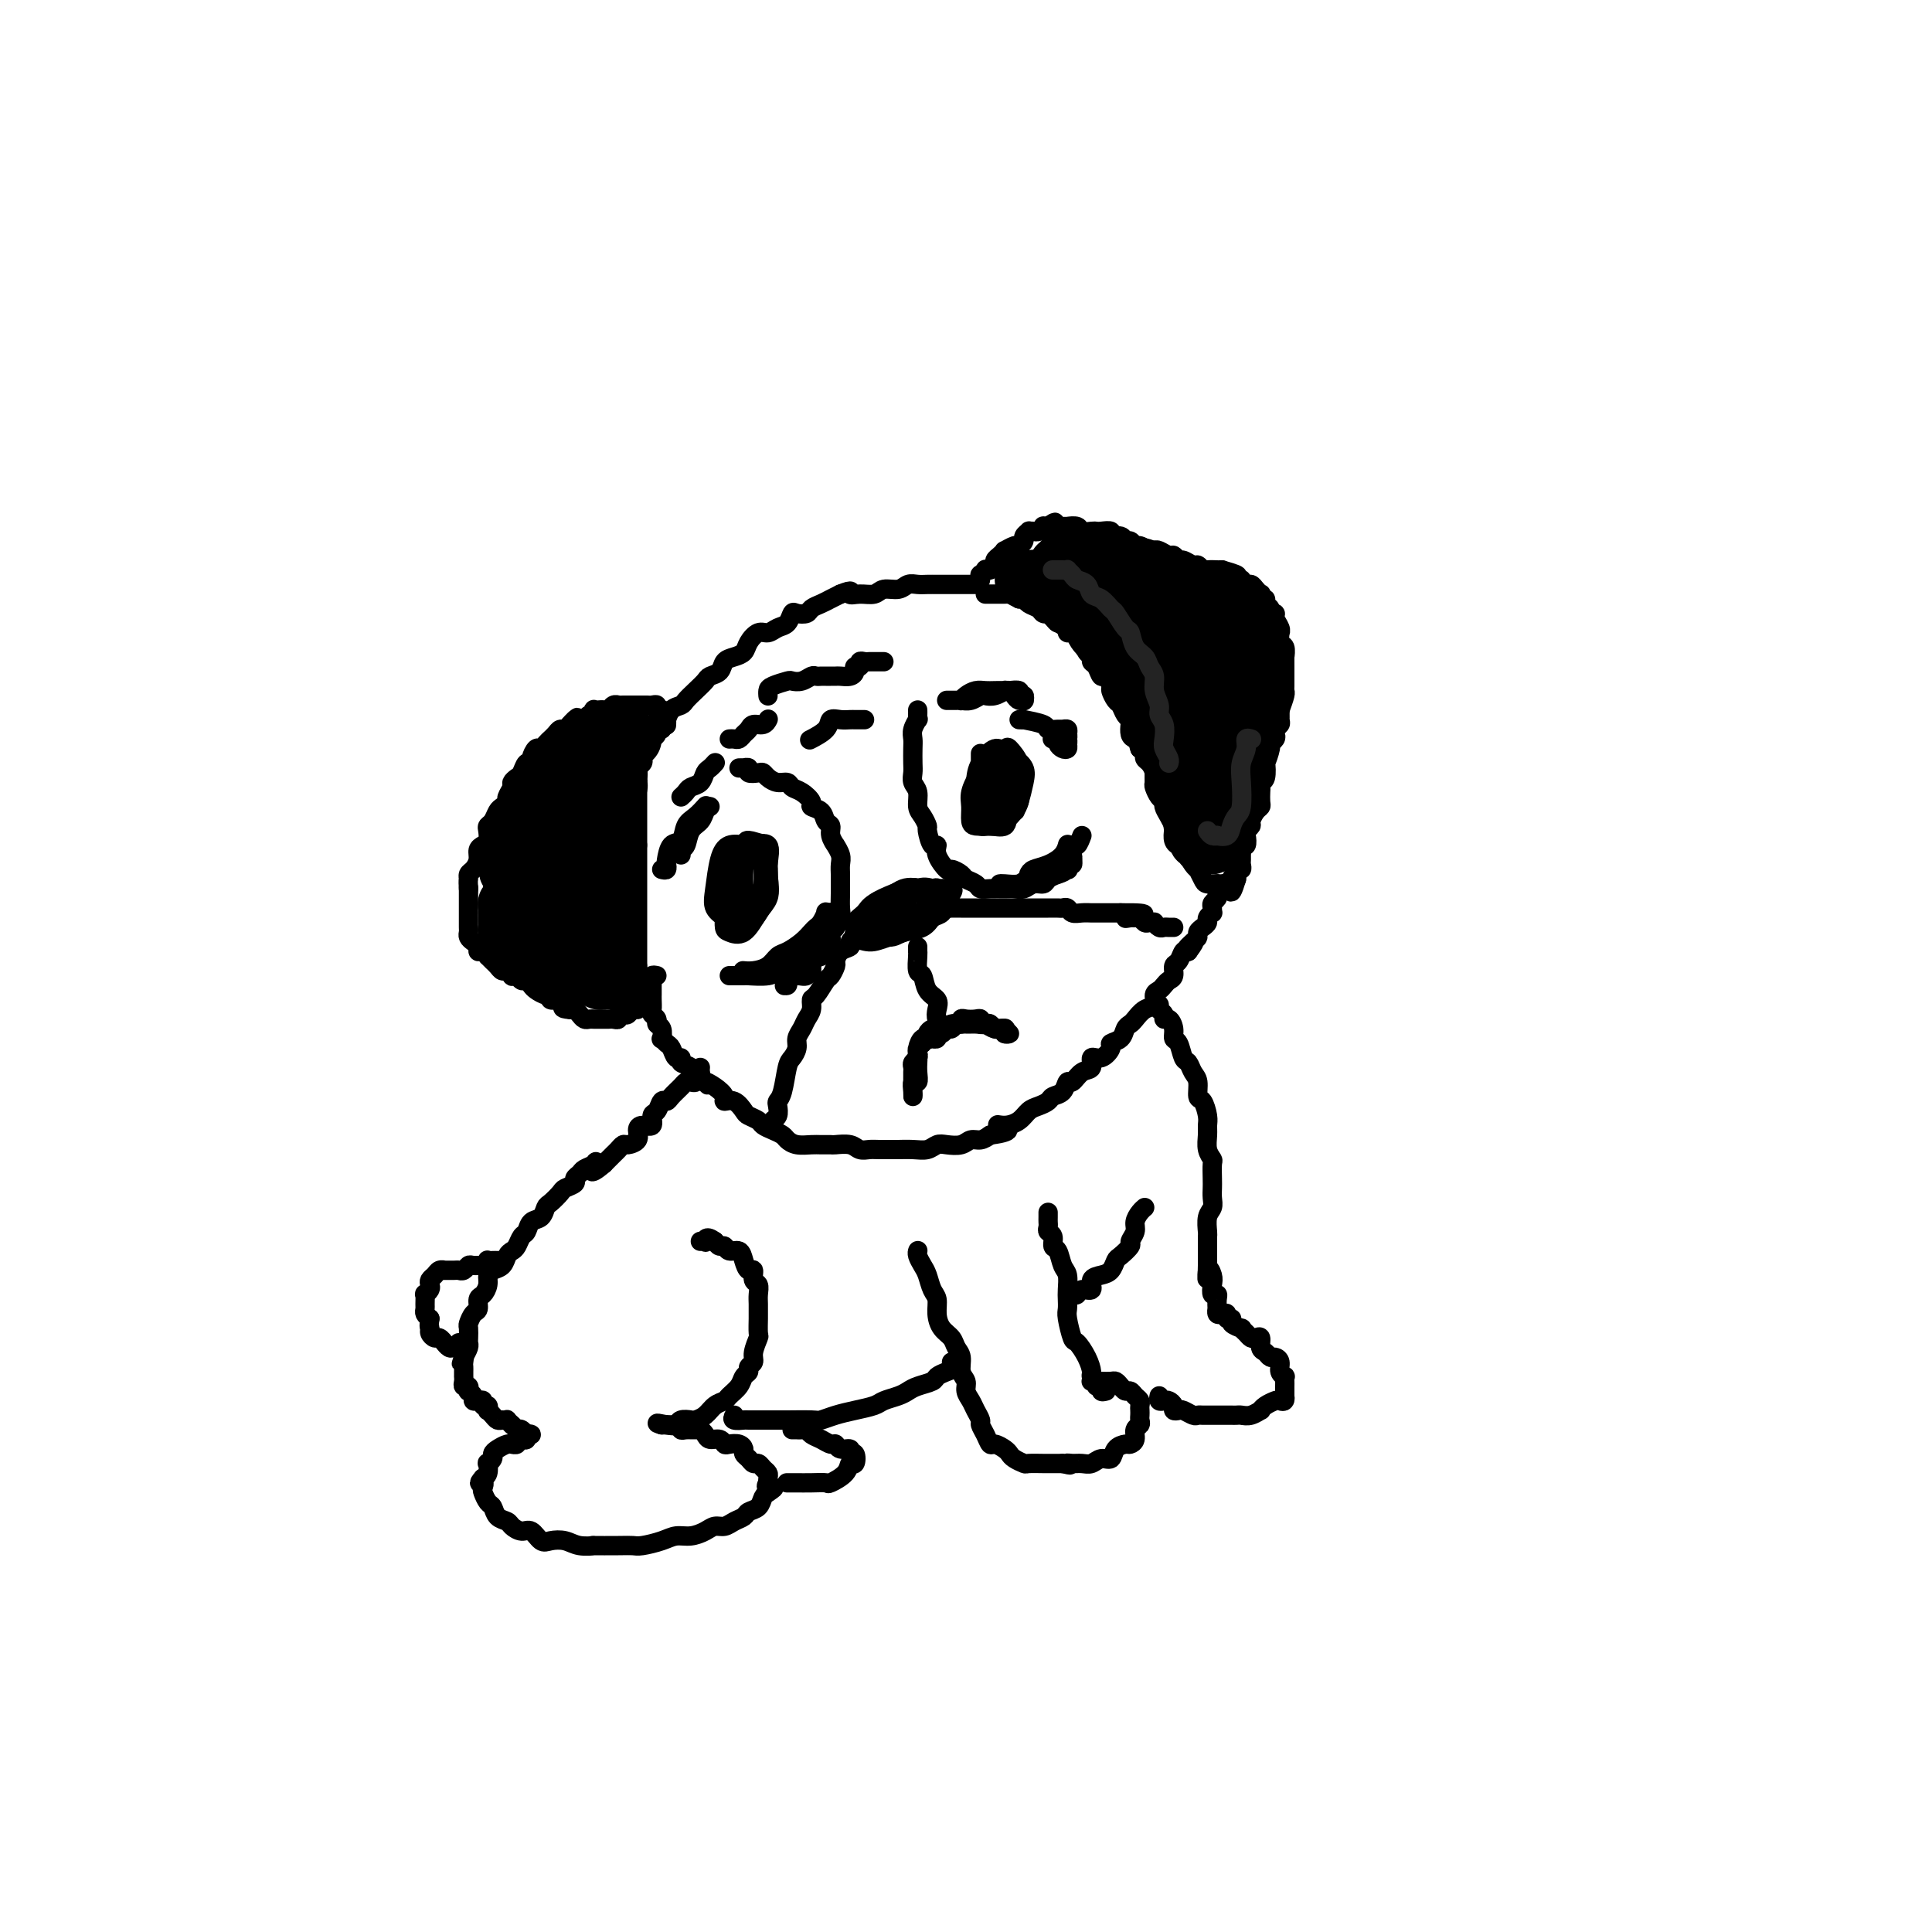 <svg viewBox='0 0 400 400' version='1.1' xmlns='http://www.w3.org/2000/svg' xmlns:xlink='http://www.w3.org/1999/xlink'><g fill='none' stroke='rgb(0,0,0)' stroke-width='4' stroke-linecap='round' stroke-linejoin='round'><path d='M138,150c-0.004,0.128 -0.008,0.255 0,0c0.008,-0.255 0.029,-0.894 0,-1c-0.029,-0.106 -0.107,0.320 0,0c0.107,-0.320 0.400,-1.385 1,-2c0.600,-0.615 1.508,-0.781 2,-1c0.492,-0.219 0.570,-0.491 1,-1c0.430,-0.509 1.214,-1.253 2,-2c0.786,-0.747 1.575,-1.496 2,-2c0.425,-0.504 0.485,-0.764 1,-1c0.515,-0.236 1.485,-0.447 2,-1c0.515,-0.553 0.575,-1.448 1,-2c0.425,-0.552 1.216,-0.760 2,-1c0.784,-0.240 1.561,-0.513 2,-1c0.439,-0.487 0.541,-1.190 1,-2c0.459,-0.810 1.275,-1.727 2,-2c0.725,-0.273 1.359,0.098 2,0c0.641,-0.098 1.289,-0.667 2,-1c0.711,-0.333 1.485,-0.432 2,-1c0.515,-0.568 0.771,-1.605 1,-2c0.229,-0.395 0.431,-0.147 1,0c0.569,0.147 1.503,0.194 2,0c0.497,-0.194 0.556,-0.629 1,-1c0.444,-0.371 1.273,-0.677 2,-1c0.727,-0.323 1.350,-0.664 2,-1c0.650,-0.336 1.325,-0.668 2,-1'/><path d='M174,123c3.005,-1.233 2.016,-0.315 2,0c-0.016,0.315 0.940,0.028 2,0c1.060,-0.028 2.223,0.203 3,0c0.777,-0.203 1.167,-0.839 2,-1c0.833,-0.161 2.110,0.153 3,0c0.890,-0.153 1.393,-0.773 2,-1c0.607,-0.227 1.318,-0.061 2,0c0.682,0.061 1.334,0.016 2,0c0.666,-0.016 1.344,-0.004 2,0c0.656,0.004 1.288,0.001 2,0c0.712,-0.001 1.502,-0.000 2,0c0.498,0.000 0.704,0.000 1,0c0.296,-0.000 0.681,-0.000 1,0c0.319,0.000 0.570,0.000 1,0c0.430,-0.000 1.039,-0.000 1,0c-0.039,0.000 -0.725,0.000 -1,0c-0.275,-0.000 -0.137,-0.000 0,0'/><path d='M203,120c0.002,-0.032 0.005,-0.065 0,0c-0.005,0.065 -0.016,0.227 0,0c0.016,-0.227 0.060,-0.845 0,-1c-0.060,-0.155 -0.222,0.152 0,0c0.222,-0.152 0.829,-0.762 1,-1c0.171,-0.238 -0.095,-0.105 0,0c0.095,0.105 0.552,0.182 1,0c0.448,-0.182 0.889,-0.622 1,-1c0.111,-0.378 -0.107,-0.694 0,-1c0.107,-0.306 0.539,-0.603 1,-1c0.461,-0.397 0.951,-0.894 1,-1c0.049,-0.106 -0.342,0.179 0,0c0.342,-0.179 1.416,-0.822 2,-1c0.584,-0.178 0.677,0.110 1,0c0.323,-0.110 0.874,-0.618 1,-1c0.126,-0.382 -0.174,-0.637 0,-1c0.174,-0.363 0.821,-0.833 1,-1c0.179,-0.167 -0.111,-0.031 0,0c0.111,0.031 0.622,-0.044 1,0c0.378,0.044 0.623,0.208 1,0c0.377,-0.208 0.886,-0.788 1,-1c0.114,-0.212 -0.165,-0.057 0,0c0.165,0.057 0.775,0.015 1,0c0.225,-0.015 0.064,-0.004 0,0c-0.064,0.004 -0.032,0.002 0,0'/><path d='M217,109c2.343,-1.702 1.200,-0.456 1,0c-0.200,0.456 0.542,0.121 1,0c0.458,-0.121 0.632,-0.029 1,0c0.368,0.029 0.928,-0.006 1,0c0.072,0.006 -0.345,0.054 0,0c0.345,-0.054 1.453,-0.210 2,0c0.547,0.210 0.533,0.787 1,1c0.467,0.213 1.416,0.061 2,0c0.584,-0.061 0.804,-0.032 1,0c0.196,0.032 0.367,0.065 1,0c0.633,-0.065 1.728,-0.229 2,0c0.272,0.229 -0.278,0.850 0,1c0.278,0.150 1.383,-0.171 2,0c0.617,0.171 0.746,0.834 1,1c0.254,0.166 0.631,-0.165 1,0c0.369,0.165 0.728,0.828 1,1c0.272,0.172 0.458,-0.146 1,0c0.542,0.146 1.440,0.756 2,1c0.560,0.244 0.780,0.122 1,0c0.220,-0.122 0.439,-0.244 1,0c0.561,0.244 1.463,0.854 2,1c0.537,0.146 0.707,-0.172 1,0c0.293,0.172 0.709,0.835 1,1c0.291,0.165 0.458,-0.166 1,0c0.542,0.166 1.459,0.829 2,1c0.541,0.171 0.704,-0.150 1,0c0.296,0.150 0.723,0.772 1,1c0.277,0.228 0.404,0.061 1,0c0.596,-0.061 1.660,-0.016 2,0c0.340,0.016 -0.046,0.005 0,0c0.046,-0.005 0.523,-0.002 1,0'/><path d='M253,118c5.768,1.636 2.190,1.227 1,1c-1.190,-0.227 0.010,-0.272 1,0c0.990,0.272 1.771,0.860 2,1c0.229,0.140 -0.093,-0.169 0,0c0.093,0.169 0.599,0.815 1,1c0.401,0.185 0.695,-0.090 1,0c0.305,0.090 0.622,0.545 1,1c0.378,0.455 0.818,0.910 1,1c0.182,0.090 0.105,-0.183 0,0c-0.105,0.183 -0.240,0.824 0,1c0.240,0.176 0.853,-0.111 1,0c0.147,0.111 -0.172,0.620 0,1c0.172,0.380 0.834,0.630 1,1c0.166,0.370 -0.166,0.860 0,1c0.166,0.140 0.829,-0.069 1,0c0.171,0.069 -0.151,0.418 0,1c0.151,0.582 0.776,1.397 1,2c0.224,0.603 0.046,0.993 0,1c-0.046,0.007 0.040,-0.368 0,0c-0.040,0.368 -0.207,1.478 0,2c0.207,0.522 0.788,0.455 1,1c0.212,0.545 0.057,1.703 0,2c-0.057,0.297 -0.015,-0.268 0,0c0.015,0.268 0.004,1.367 0,2c-0.004,0.633 -0.000,0.798 0,1c0.000,0.202 -0.003,0.441 0,1c0.003,0.559 0.011,1.439 0,2c-0.011,0.561 -0.041,0.805 0,1c0.041,0.195 0.155,0.341 0,1c-0.155,0.659 -0.577,1.829 -1,3'/><path d='M265,147c0.004,2.809 0.015,1.330 0,1c-0.015,-0.330 -0.055,0.489 0,1c0.055,0.511 0.207,0.715 0,1c-0.207,0.285 -0.772,0.651 -1,1c-0.228,0.349 -0.117,0.680 0,1c0.117,0.320 0.241,0.629 0,1c-0.241,0.371 -0.848,0.803 -1,1c-0.152,0.197 0.152,0.157 0,1c-0.152,0.843 -0.759,2.569 -1,3c-0.241,0.431 -0.117,-0.432 0,0c0.117,0.432 0.227,2.161 0,3c-0.227,0.839 -0.792,0.788 -1,1c-0.208,0.212 -0.058,0.686 0,1c0.058,0.314 0.026,0.469 0,1c-0.026,0.531 -0.044,1.437 0,2c0.044,0.563 0.152,0.781 0,1c-0.152,0.219 -0.563,0.439 -1,1c-0.437,0.561 -0.901,1.465 -1,2c-0.099,0.535 0.166,0.703 0,1c-0.166,0.297 -0.762,0.724 -1,1c-0.238,0.276 -0.116,0.403 0,1c0.116,0.597 0.227,1.666 0,2c-0.227,0.334 -0.793,-0.065 -1,0c-0.207,0.065 -0.054,0.596 0,1c0.054,0.404 0.011,0.682 0,1c-0.011,0.318 0.011,0.677 0,1c-0.011,0.323 -0.055,0.612 0,1c0.055,0.388 0.211,0.877 0,1c-0.211,0.123 -0.788,-0.121 -1,0c-0.212,0.121 -0.061,0.606 0,1c0.061,0.394 0.030,0.697 0,1'/><path d='M256,182c-1.632,5.354 -1.212,1.238 -1,0c0.212,-1.238 0.216,0.400 0,1c-0.216,0.600 -0.653,0.161 -1,0c-0.347,-0.161 -0.603,-0.045 -1,0c-0.397,0.045 -0.933,0.018 -1,0c-0.067,-0.018 0.337,-0.029 0,0c-0.337,0.029 -1.413,0.097 -2,0c-0.587,-0.097 -0.683,-0.358 -1,-1c-0.317,-0.642 -0.855,-1.663 -1,-2c-0.145,-0.337 0.102,0.011 0,0c-0.102,-0.011 -0.552,-0.381 -1,-1c-0.448,-0.619 -0.894,-1.488 -1,-2c-0.106,-0.512 0.129,-0.666 0,-1c-0.129,-0.334 -0.622,-0.848 -1,-1c-0.378,-0.152 -0.640,0.059 -1,0c-0.360,-0.059 -0.818,-0.387 -1,-1c-0.182,-0.613 -0.086,-1.513 0,-2c0.086,-0.487 0.164,-0.563 0,-1c-0.164,-0.437 -0.569,-1.234 -1,-2c-0.431,-0.766 -0.886,-1.500 -1,-2c-0.114,-0.500 0.114,-0.767 0,-1c-0.114,-0.233 -0.569,-0.433 -1,-1c-0.431,-0.567 -0.837,-1.500 -1,-2c-0.163,-0.500 -0.081,-0.568 0,-1c0.081,-0.432 0.163,-1.229 0,-2c-0.163,-0.771 -0.569,-1.516 -1,-2c-0.431,-0.484 -0.885,-0.707 -1,-1c-0.115,-0.293 0.110,-0.655 0,-1c-0.110,-0.345 -0.555,-0.672 -1,-1'/><path d='M236,155c-1.193,-3.556 -0.175,-2.444 0,-2c0.175,0.444 -0.492,0.222 -1,0c-0.508,-0.222 -0.857,-0.445 -1,-1c-0.143,-0.555 -0.079,-1.443 0,-2c0.079,-0.557 0.175,-0.783 0,-1c-0.175,-0.217 -0.620,-0.424 -1,-1c-0.380,-0.576 -0.693,-1.521 -1,-2c-0.307,-0.479 -0.607,-0.491 -1,-1c-0.393,-0.509 -0.879,-1.516 -1,-2c-0.121,-0.484 0.121,-0.444 0,-1c-0.121,-0.556 -0.606,-1.707 -1,-2c-0.394,-0.293 -0.697,0.273 -1,0c-0.303,-0.273 -0.606,-1.387 -1,-2c-0.394,-0.613 -0.879,-0.727 -1,-1c-0.121,-0.273 0.123,-0.704 0,-1c-0.123,-0.296 -0.611,-0.457 -1,-1c-0.389,-0.543 -0.678,-1.469 -1,-2c-0.322,-0.531 -0.678,-0.668 -1,-1c-0.322,-0.332 -0.611,-0.859 -1,-1c-0.389,-0.141 -0.877,0.103 -1,0c-0.123,-0.103 0.121,-0.553 0,-1c-0.121,-0.447 -0.606,-0.890 -1,-1c-0.394,-0.110 -0.697,0.115 -1,0c-0.303,-0.115 -0.605,-0.570 -1,-1c-0.395,-0.430 -0.883,-0.836 -1,-1c-0.117,-0.164 0.137,-0.086 0,0c-0.137,0.086 -0.667,0.181 -1,0c-0.333,-0.181 -0.471,-0.636 -1,-1c-0.529,-0.364 -1.450,-0.636 -2,-1c-0.550,-0.364 -0.729,-0.818 -1,-1c-0.271,-0.182 -0.636,-0.091 -1,0'/><path d='M211,124c-2.038,-1.464 -1.134,-1.124 -1,-1c0.134,0.124 -0.503,0.033 -1,0c-0.497,-0.033 -0.854,-0.009 -1,0c-0.146,0.009 -0.080,0.002 0,0c0.080,-0.002 0.175,-0.001 0,0c-0.175,0.001 -0.622,0.000 -1,0c-0.378,-0.000 -0.689,-0.000 -1,0c-0.311,0.000 -0.622,0.000 -1,0c-0.378,-0.000 -0.822,-0.000 -1,0c-0.178,0.000 -0.089,0.000 0,0'/><path d='M137,149c0.009,-0.081 0.018,-0.163 0,0c-0.018,0.163 -0.061,0.569 0,1c0.061,0.431 0.228,0.886 0,1c-0.228,0.114 -0.850,-0.114 -1,0c-0.150,0.114 0.171,0.570 0,1c-0.171,0.430 -0.834,0.835 -1,1c-0.166,0.165 0.166,0.089 0,0c-0.166,-0.089 -0.828,-0.193 -1,0c-0.172,0.193 0.146,0.682 0,1c-0.146,0.318 -0.757,0.465 -1,1c-0.243,0.535 -0.118,1.457 0,2c0.118,0.543 0.228,0.705 0,1c-0.228,0.295 -0.793,0.722 -1,1c-0.207,0.278 -0.055,0.407 0,1c0.055,0.593 0.015,1.650 0,2c-0.015,0.350 -0.004,-0.009 0,0c0.004,0.009 0.001,0.384 0,1c-0.001,0.616 -0.000,1.473 0,2c0.000,0.527 0.000,0.724 0,1c-0.000,0.276 -0.000,0.633 0,1c0.000,0.367 0.000,0.746 0,1c-0.000,0.254 -0.000,0.383 0,1c0.000,0.617 0.000,1.723 0,2c-0.000,0.277 -0.000,-0.276 0,0c0.000,0.276 0.000,1.382 0,2c-0.000,0.618 -0.000,0.748 0,1c0.000,0.252 0.000,0.626 0,1'/><path d='M132,175c0.000,2.206 0.000,0.221 0,0c0.000,-0.221 0.000,1.320 0,2c0.000,0.680 0.000,0.497 0,1c0.000,0.503 0.000,1.693 0,2c0.000,0.307 0.000,-0.269 0,0c0.000,0.269 0.000,1.381 0,2c0.000,0.619 0.000,0.743 0,1c0.000,0.257 0.000,0.646 0,1c0.000,0.354 0.000,0.673 0,1c0.000,0.327 0.000,0.661 0,1c0.000,0.339 0.000,0.682 0,1c-0.000,0.318 0.000,0.610 0,1c0.000,0.390 -0.000,0.878 0,1c0.000,0.122 0.000,-0.121 0,0c0.000,0.121 0.000,0.606 0,1c0.000,0.394 0.000,0.697 0,1c0.000,0.303 0.000,0.606 0,1c0.000,0.394 0.000,0.879 0,1c0.000,0.121 0.000,-0.121 0,0c0.000,0.121 0.000,0.606 0,1c0.000,0.394 0.000,0.697 0,1c0.000,0.303 0.000,0.606 0,1c0.000,0.394 0.000,0.879 0,1c0.000,0.121 0.000,-0.122 0,0c0.000,0.122 0.000,0.610 0,1c0.000,0.390 0.000,0.683 0,1c0.000,0.317 0.000,0.659 0,1'/><path d='M132,200c0.000,4.030 0.000,1.605 0,1c-0.000,-0.605 -0.000,0.611 0,1c0.000,0.389 0.000,-0.050 0,0c-0.000,0.050 -0.000,0.587 0,1c0.000,0.413 0.000,0.702 0,1c-0.000,0.298 -0.000,0.604 0,1c0.000,0.396 0.001,0.881 0,1c-0.001,0.119 -0.003,-0.127 0,0c0.003,0.127 0.012,0.626 0,1c-0.012,0.374 -0.044,0.622 0,1c0.044,0.378 0.166,0.885 0,1c-0.166,0.115 -0.618,-0.162 -1,0c-0.382,0.162 -0.694,0.761 -1,1c-0.306,0.239 -0.607,0.117 -1,0c-0.393,-0.117 -0.879,-0.227 -1,0c-0.121,0.227 0.122,0.793 0,1c-0.122,0.207 -0.610,0.056 -1,0c-0.390,-0.056 -0.682,-0.015 -1,0c-0.318,0.015 -0.663,0.005 -1,0c-0.337,-0.005 -0.668,-0.004 -1,0c-0.332,0.004 -0.666,0.011 -1,0c-0.334,-0.011 -0.667,-0.042 -1,0c-0.333,0.042 -0.667,0.156 -1,0c-0.333,-0.156 -0.667,-0.580 -1,-1c-0.333,-0.420 -0.667,-0.834 -1,-1c-0.333,-0.166 -0.667,-0.083 -1,0'/><path d='M118,209c-2.365,-0.161 -1.277,-0.564 -1,-1c0.277,-0.436 -0.258,-0.904 -1,-1c-0.742,-0.096 -1.690,0.182 -2,0c-0.310,-0.182 0.019,-0.823 0,-1c-0.019,-0.177 -0.386,0.111 -1,0c-0.614,-0.111 -1.474,-0.622 -2,-1c-0.526,-0.378 -0.719,-0.623 -1,-1c-0.281,-0.377 -0.649,-0.884 -1,-1c-0.351,-0.116 -0.686,0.161 -1,0c-0.314,-0.161 -0.609,-0.760 -1,-1c-0.391,-0.240 -0.878,-0.120 -1,0c-0.122,0.120 0.122,0.240 0,0c-0.122,-0.240 -0.611,-0.839 -1,-1c-0.389,-0.161 -0.678,0.116 -1,0c-0.322,-0.116 -0.677,-0.623 -1,-1c-0.323,-0.377 -0.612,-0.622 -1,-1c-0.388,-0.378 -0.874,-0.889 -1,-1c-0.126,-0.111 0.107,0.177 0,0c-0.107,-0.177 -0.554,-0.821 -1,-1c-0.446,-0.179 -0.890,0.106 -1,0c-0.110,-0.106 0.114,-0.605 0,-1c-0.114,-0.395 -0.566,-0.687 -1,-1c-0.434,-0.313 -0.848,-0.646 -1,-1c-0.152,-0.354 -0.041,-0.729 0,-1c0.041,-0.271 0.011,-0.439 0,-1c-0.011,-0.561 -0.003,-1.517 0,-2c0.003,-0.483 0.001,-0.494 0,-1c-0.001,-0.506 -0.000,-1.507 0,-2c0.000,-0.493 0.000,-0.479 0,-1c-0.000,-0.521 -0.000,-1.577 0,-2c0.000,-0.423 0.000,-0.211 0,0'/><path d='M97,184c-0.143,-2.104 -0.001,-1.863 0,-2c0.001,-0.137 -0.141,-0.653 0,-1c0.141,-0.347 0.563,-0.526 1,-1c0.437,-0.474 0.888,-1.244 1,-2c0.112,-0.756 -0.114,-1.498 0,-2c0.114,-0.502 0.569,-0.763 1,-1c0.431,-0.237 0.836,-0.448 1,-1c0.164,-0.552 0.085,-1.443 0,-2c-0.085,-0.557 -0.176,-0.779 0,-1c0.176,-0.221 0.621,-0.439 1,-1c0.379,-0.561 0.694,-1.463 1,-2c0.306,-0.537 0.603,-0.707 1,-1c0.397,-0.293 0.894,-0.709 1,-1c0.106,-0.291 -0.179,-0.458 0,-1c0.179,-0.542 0.821,-1.459 1,-2c0.179,-0.541 -0.106,-0.705 0,-1c0.106,-0.295 0.602,-0.722 1,-1c0.398,-0.278 0.698,-0.408 1,-1c0.302,-0.592 0.606,-1.646 1,-2c0.394,-0.354 0.879,-0.006 1,0c0.121,0.006 -0.121,-0.328 0,-1c0.121,-0.672 0.606,-1.682 1,-2c0.394,-0.318 0.697,0.056 1,0c0.303,-0.056 0.606,-0.541 1,-1c0.394,-0.459 0.879,-0.893 1,-1c0.121,-0.107 -0.122,0.112 0,0c0.122,-0.112 0.610,-0.555 1,-1c0.390,-0.445 0.682,-0.893 1,-1c0.318,-0.107 0.663,0.125 1,0c0.337,-0.125 0.668,-0.607 1,-1c0.332,-0.393 0.666,-0.696 1,-1'/><path d='M119,149c1.190,-0.924 0.165,-0.232 0,0c-0.165,0.232 0.530,0.006 1,0c0.470,-0.006 0.713,0.209 1,0c0.287,-0.209 0.616,-0.840 1,-1c0.384,-0.160 0.824,0.153 1,0c0.176,-0.153 0.089,-0.772 0,-1c-0.089,-0.228 -0.179,-0.065 0,0c0.179,0.065 0.626,0.031 1,0c0.374,-0.031 0.674,-0.061 1,0c0.326,0.061 0.678,0.212 1,0c0.322,-0.212 0.615,-0.789 1,-1c0.385,-0.211 0.864,-0.057 1,0c0.136,0.057 -0.069,0.015 0,0c0.069,-0.015 0.414,-0.004 1,0c0.586,0.004 1.414,0.001 2,0c0.586,-0.001 0.930,0.000 1,0c0.070,-0.000 -0.135,-0.001 0,0c0.135,0.001 0.610,0.004 1,0c0.390,-0.004 0.697,-0.015 1,0c0.303,0.015 0.603,0.057 1,0c0.397,-0.057 0.891,-0.211 1,0c0.109,0.211 -0.167,0.789 0,1c0.167,0.211 0.776,0.057 1,0c0.224,-0.057 0.064,-0.016 0,0c-0.064,0.016 -0.032,0.008 0,0'/><path d='M136,202c-0.423,-0.089 -0.845,-0.178 -1,0c-0.155,0.178 -0.041,0.621 0,1c0.041,0.379 0.011,0.692 0,1c-0.011,0.308 -0.003,0.611 0,1c0.003,0.389 -0.000,0.864 0,1c0.000,0.136 0.004,-0.066 0,0c-0.004,0.066 -0.016,0.399 0,1c0.016,0.601 0.061,1.469 0,2c-0.061,0.531 -0.226,0.724 0,1c0.226,0.276 0.844,0.633 1,1c0.156,0.367 -0.152,0.743 0,1c0.152,0.257 0.762,0.396 1,1c0.238,0.604 0.105,1.672 0,2c-0.105,0.328 -0.182,-0.085 0,0c0.182,0.085 0.621,0.667 1,1c0.379,0.333 0.697,0.417 1,1c0.303,0.583 0.591,1.665 1,2c0.409,0.335 0.938,-0.079 1,0c0.062,0.079 -0.344,0.650 0,1c0.344,0.350 1.439,0.479 2,1c0.561,0.521 0.589,1.435 1,2c0.411,0.565 1.206,0.783 2,1'/><path d='M146,224c1.305,1.359 0.068,0.257 0,0c-0.068,-0.257 1.032,0.330 2,1c0.968,0.670 1.802,1.422 2,2c0.198,0.578 -0.241,0.981 0,1c0.241,0.019 1.163,-0.346 2,0c0.837,0.346 1.589,1.402 2,2c0.411,0.598 0.481,0.738 1,1c0.519,0.262 1.486,0.647 2,1c0.514,0.353 0.573,0.673 1,1c0.427,0.327 1.220,0.662 2,1c0.780,0.338 1.545,0.679 2,1c0.455,0.321 0.598,0.622 1,1c0.402,0.378 1.061,0.834 2,1c0.939,0.166 2.156,0.044 3,0c0.844,-0.044 1.314,-0.008 2,0c0.686,0.008 1.588,-0.012 2,0c0.412,0.012 0.336,0.056 1,0c0.664,-0.056 2.070,-0.211 3,0c0.930,0.211 1.385,0.789 2,1c0.615,0.211 1.389,0.056 2,0c0.611,-0.056 1.059,-0.014 2,0c0.941,0.014 2.374,0.000 3,0c0.626,-0.000 0.446,0.014 1,0c0.554,-0.014 1.843,-0.055 3,0c1.157,0.055 2.183,0.207 3,0c0.817,-0.207 1.426,-0.773 2,-1c0.574,-0.227 1.112,-0.116 2,0c0.888,0.116 2.125,0.237 3,0c0.875,-0.237 1.390,-0.833 2,-1c0.610,-0.167 1.317,0.095 2,0c0.683,-0.095 1.341,-0.548 2,-1'/><path d='M205,235c6.158,-0.771 3.053,-1.698 2,-2c-1.053,-0.302 -0.055,0.021 1,0c1.055,-0.021 2.165,-0.387 3,-1c0.835,-0.613 1.393,-1.472 2,-2c0.607,-0.528 1.262,-0.724 2,-1c0.738,-0.276 1.559,-0.632 2,-1c0.441,-0.368 0.502,-0.747 1,-1c0.498,-0.253 1.434,-0.381 2,-1c0.566,-0.619 0.763,-1.729 1,-2c0.237,-0.271 0.514,0.297 1,0c0.486,-0.297 1.182,-1.459 2,-2c0.818,-0.541 1.758,-0.460 2,-1c0.242,-0.540 -0.216,-1.702 0,-2c0.216,-0.298 1.104,0.267 2,0c0.896,-0.267 1.798,-1.367 2,-2c0.202,-0.633 -0.297,-0.798 0,-1c0.297,-0.202 1.392,-0.439 2,-1c0.608,-0.561 0.731,-1.445 1,-2c0.269,-0.555 0.684,-0.783 1,-1c0.316,-0.217 0.532,-0.425 1,-1c0.468,-0.575 1.186,-1.516 2,-2c0.814,-0.484 1.723,-0.511 2,-1c0.277,-0.489 -0.080,-1.439 0,-2c0.080,-0.561 0.595,-0.732 1,-1c0.405,-0.268 0.700,-0.634 1,-1c0.300,-0.366 0.605,-0.732 1,-1c0.395,-0.268 0.879,-0.436 1,-1c0.121,-0.564 -0.122,-1.522 0,-2c0.122,-0.478 0.610,-0.475 1,-1c0.390,-0.525 0.683,-1.579 1,-2c0.317,-0.421 0.659,-0.211 1,0'/><path d='M246,197c2.432,-3.273 0.511,-1.454 0,-1c-0.511,0.454 0.389,-0.456 1,-1c0.611,-0.544 0.933,-0.723 1,-1c0.067,-0.277 -0.122,-0.653 0,-1c0.122,-0.347 0.554,-0.667 1,-1c0.446,-0.333 0.904,-0.681 1,-1c0.096,-0.319 -0.172,-0.610 0,-1c0.172,-0.390 0.782,-0.878 1,-1c0.218,-0.122 0.044,0.122 0,0c-0.044,-0.122 0.041,-0.611 0,-1c-0.041,-0.389 -0.207,-0.679 0,-1c0.207,-0.321 0.788,-0.673 1,-1c0.212,-0.327 0.057,-0.628 0,-1c-0.057,-0.372 -0.015,-0.814 0,-1c0.015,-0.186 0.004,-0.116 0,0c-0.004,0.116 -0.001,0.279 0,0c0.001,-0.279 0.000,-0.998 0,-1c-0.000,-0.002 -0.000,0.714 0,1c0.000,0.286 0.000,0.143 0,0'/><path d='M160,233c0.030,0.097 0.060,0.195 0,0c-0.060,-0.195 -0.209,-0.682 0,-1c0.209,-0.318 0.777,-0.467 1,-1c0.223,-0.533 0.101,-1.452 0,-2c-0.101,-0.548 -0.181,-0.727 0,-1c0.181,-0.273 0.622,-0.639 1,-2c0.378,-1.361 0.693,-3.715 1,-5c0.307,-1.285 0.607,-1.499 1,-2c0.393,-0.501 0.880,-1.289 1,-2c0.120,-0.711 -0.126,-1.347 0,-2c0.126,-0.653 0.624,-1.325 1,-2c0.376,-0.675 0.629,-1.355 1,-2c0.371,-0.645 0.858,-1.257 1,-2c0.142,-0.743 -0.063,-1.618 0,-2c0.063,-0.382 0.395,-0.272 1,-1c0.605,-0.728 1.484,-2.293 2,-3c0.516,-0.707 0.668,-0.557 1,-1c0.332,-0.443 0.845,-1.481 1,-2c0.155,-0.519 -0.046,-0.520 0,-1c0.046,-0.480 0.340,-1.438 1,-2c0.660,-0.562 1.686,-0.728 2,-1c0.314,-0.272 -0.084,-0.650 0,-1c0.084,-0.350 0.651,-0.671 1,-1c0.349,-0.329 0.478,-0.665 1,-1c0.522,-0.335 1.435,-0.667 2,-1c0.565,-0.333 0.783,-0.666 1,-1'/><path d='M181,191c1.988,-2.486 0.957,-1.202 1,-1c0.043,0.202 1.161,-0.677 2,-1c0.839,-0.323 1.398,-0.090 2,0c0.602,0.090 1.246,0.038 2,0c0.754,-0.038 1.620,-0.063 2,0c0.380,0.063 0.276,0.213 1,0c0.724,-0.213 2.277,-0.789 3,-1c0.723,-0.211 0.618,-0.057 1,0c0.382,0.057 1.252,0.015 2,0c0.748,-0.015 1.374,-0.004 2,0c0.626,0.004 1.252,0.001 2,0c0.748,-0.001 1.618,-0.000 2,0c0.382,0.000 0.276,0.000 1,0c0.724,-0.000 2.277,-0.000 3,0c0.723,0.000 0.618,-0.000 1,0c0.382,0.000 1.253,0.000 2,0c0.747,-0.000 1.370,-0.000 2,0c0.630,0.000 1.268,0.000 2,0c0.732,-0.000 1.558,-0.001 2,0c0.442,0.001 0.499,0.004 1,0c0.501,-0.004 1.446,-0.015 2,0c0.554,0.015 0.715,0.057 1,0c0.285,-0.057 0.692,-0.211 1,0c0.308,0.211 0.516,0.789 1,1c0.484,0.211 1.243,0.057 2,0c0.757,-0.057 1.511,-0.015 2,0c0.489,0.015 0.711,0.004 1,0c0.289,-0.004 0.644,-0.001 1,0c0.356,0.001 0.711,0.000 1,0c0.289,-0.000 0.511,-0.000 1,0c0.489,0.000 1.244,0.000 2,0'/><path d='M232,189c8.356,-0.082 3.744,0.714 2,1c-1.744,0.286 -0.622,0.062 0,0c0.622,-0.062 0.745,0.036 1,0c0.255,-0.036 0.642,-0.207 1,0c0.358,0.207 0.687,0.791 1,1c0.313,0.209 0.609,0.042 1,0c0.391,-0.042 0.878,0.041 1,0c0.122,-0.041 -0.121,-0.207 0,0c0.121,0.207 0.607,0.788 1,1c0.393,0.212 0.693,0.057 1,0c0.307,-0.057 0.621,-0.015 1,0c0.379,0.015 0.823,0.004 1,0c0.177,-0.004 0.089,-0.002 0,0'/><path d='M188,189c-0.754,-0.119 -1.509,-0.238 -2,0c-0.491,0.238 -0.719,0.833 -1,1c-0.281,0.167 -0.617,-0.096 -1,0c-0.383,0.096 -0.815,0.549 -1,1c-0.185,0.451 -0.125,0.898 0,1c0.125,0.102 0.314,-0.141 1,0c0.686,0.141 1.868,0.666 3,0c1.132,-0.666 2.215,-2.522 3,-3c0.785,-0.478 1.273,0.422 2,0c0.727,-0.422 1.692,-2.167 2,-3c0.308,-0.833 -0.040,-0.754 0,-1c0.040,-0.246 0.470,-0.815 0,-1c-0.470,-0.185 -1.838,0.015 -3,0c-1.162,-0.015 -2.119,-0.246 -3,0c-0.881,0.246 -1.688,0.969 -3,2c-1.312,1.031 -3.130,2.371 -4,3c-0.870,0.629 -0.793,0.547 -1,1c-0.207,0.453 -0.698,1.440 -1,2c-0.302,0.560 -0.414,0.694 0,1c0.414,0.306 1.353,0.782 2,1c0.647,0.218 1.000,0.176 2,0c1.000,-0.176 2.646,-0.485 4,-1c1.354,-0.515 2.417,-1.237 3,-2c0.583,-0.763 0.686,-1.567 1,-2c0.314,-0.433 0.839,-0.496 1,-1c0.161,-0.504 -0.044,-1.450 0,-2c0.044,-0.550 0.335,-0.705 0,-1c-0.335,-0.295 -1.296,-0.728 -2,-1c-0.704,-0.272 -1.151,-0.381 -2,0c-0.849,0.381 -2.100,1.252 -3,2c-0.900,0.748 -1.450,1.374 -2,2'/><path d='M183,188c-1.841,0.582 -1.944,0.536 -2,1c-0.056,0.464 -0.063,1.439 0,2c0.063,0.561 0.198,0.709 0,1c-0.198,0.291 -0.729,0.726 0,1c0.729,0.274 2.717,0.387 4,0c1.283,-0.387 1.861,-1.274 3,-2c1.139,-0.726 2.839,-1.291 4,-2c1.161,-0.709 1.781,-1.564 2,-2c0.219,-0.436 0.036,-0.454 0,-1c-0.036,-0.546 0.076,-1.619 0,-2c-0.076,-0.381 -0.339,-0.071 -1,0c-0.661,0.071 -1.718,-0.098 -3,0c-1.282,0.098 -2.788,0.464 -4,1c-1.212,0.536 -2.131,1.244 -3,2c-0.869,0.756 -1.690,1.562 -2,2c-0.310,0.438 -0.110,0.508 0,1c0.110,0.492 0.130,1.407 0,2c-0.130,0.593 -0.410,0.864 0,1c0.410,0.136 1.510,0.136 3,0c1.490,-0.136 3.369,-0.407 5,-1c1.631,-0.593 3.014,-1.508 4,-2c0.986,-0.492 1.577,-0.563 2,-1c0.423,-0.437 0.679,-1.242 1,-2c0.321,-0.758 0.706,-1.470 1,-2c0.294,-0.530 0.495,-0.877 0,-1c-0.495,-0.123 -1.687,-0.020 -3,0c-1.313,0.020 -2.747,-0.042 -4,0c-1.253,0.042 -2.326,0.186 -4,1c-1.674,0.814 -3.951,2.296 -5,3c-1.049,0.704 -0.871,0.630 -1,1c-0.129,0.370 -0.564,1.185 -1,2'/><path d='M179,191c-1.108,1.324 -0.378,1.635 0,2c0.378,0.365 0.405,0.784 1,1c0.595,0.216 1.757,0.227 3,0c1.243,-0.227 2.568,-0.694 4,-1c1.432,-0.306 2.971,-0.453 4,-1c1.029,-0.547 1.549,-1.496 2,-2c0.451,-0.504 0.832,-0.564 1,-1c0.168,-0.436 0.122,-1.249 0,-2c-0.122,-0.751 -0.322,-1.439 -1,-2c-0.678,-0.561 -1.836,-0.996 -3,-1c-1.164,-0.004 -2.336,0.422 -4,1c-1.664,0.578 -3.821,1.306 -5,2c-1.179,0.694 -1.379,1.353 -2,2c-0.621,0.647 -1.663,1.281 -2,2c-0.337,0.719 0.031,1.522 0,2c-0.031,0.478 -0.461,0.633 0,1c0.461,0.367 1.812,0.948 3,1c1.188,0.052 2.213,-0.426 4,-1c1.787,-0.574 4.338,-1.244 6,-2c1.662,-0.756 2.437,-1.599 3,-2c0.563,-0.401 0.914,-0.359 1,-1c0.086,-0.641 -0.092,-1.966 0,-3c0.092,-1.034 0.454,-1.779 0,-2c-0.454,-0.221 -1.722,0.081 -3,0c-1.278,-0.081 -2.564,-0.544 -4,0c-1.436,0.544 -3.021,2.097 -4,3c-0.979,0.903 -1.354,1.156 -2,2c-0.646,0.844 -1.565,2.278 -2,3c-0.435,0.722 -0.386,0.733 0,1c0.386,0.267 1.110,0.791 2,1c0.890,0.209 1.945,0.105 3,0'/><path d='M184,194c1.283,0.101 1.990,-0.645 3,-1c1.010,-0.355 2.322,-0.319 3,-1c0.678,-0.681 0.722,-2.078 1,-3c0.278,-0.922 0.789,-1.369 1,-2c0.211,-0.631 0.123,-1.445 0,-2c-0.123,-0.555 -0.282,-0.850 -1,-1c-0.718,-0.150 -1.997,-0.156 -3,0c-1.003,0.156 -1.732,0.475 -3,1c-1.268,0.525 -3.077,1.255 -4,2c-0.923,0.745 -0.961,1.504 -1,2c-0.039,0.496 -0.079,0.730 0,1c0.079,0.270 0.277,0.577 1,1c0.723,0.423 1.969,0.962 3,1c1.031,0.038 1.846,-0.423 3,-1c1.154,-0.577 2.648,-1.268 4,-2c1.352,-0.732 2.563,-1.505 3,-2c0.437,-0.495 0.099,-0.713 0,-1c-0.099,-0.287 0.041,-0.645 0,-1c-0.041,-0.355 -0.264,-0.709 -1,-1c-0.736,-0.291 -1.987,-0.519 -3,0c-1.013,0.519 -1.788,1.786 -3,3c-1.212,1.214 -2.861,2.377 -4,3c-1.139,0.623 -1.768,0.706 -2,1c-0.232,0.294 -0.066,0.798 0,1c0.066,0.202 0.033,0.101 0,0'/><path d='M153,159c0.457,-0.008 0.914,-0.016 1,0c0.086,0.016 -0.198,0.056 0,0c0.198,-0.056 0.878,-0.208 1,0c0.122,0.208 -0.316,0.778 0,1c0.316,0.222 1.384,0.097 2,0c0.616,-0.097 0.780,-0.166 1,0c0.220,0.166 0.495,0.568 1,1c0.505,0.432 1.240,0.893 2,1c0.760,0.107 1.547,-0.140 2,0c0.453,0.140 0.573,0.666 1,1c0.427,0.334 1.161,0.475 2,1c0.839,0.525 1.784,1.435 2,2c0.216,0.565 -0.297,0.784 0,1c0.297,0.216 1.404,0.430 2,1c0.596,0.570 0.680,1.496 1,2c0.320,0.504 0.874,0.586 1,1c0.126,0.414 -0.176,1.161 0,2c0.176,0.839 0.832,1.772 1,2c0.168,0.228 -0.151,-0.248 0,0c0.151,0.248 0.773,1.220 1,2c0.227,0.780 0.061,1.368 0,2c-0.061,0.632 -0.015,1.310 0,2c0.015,0.690 0.000,1.394 0,2c-0.000,0.606 0.014,1.115 0,2c-0.014,0.885 -0.055,2.144 0,3c0.055,0.856 0.207,1.307 0,2c-0.207,0.693 -0.773,1.626 -1,2c-0.227,0.374 -0.113,0.187 0,0'/><path d='M152,176c-0.453,-0.045 -0.906,-0.091 -1,0c-0.094,0.091 0.171,0.318 0,1c-0.171,0.682 -0.776,1.818 -1,3c-0.224,1.182 -0.065,2.411 0,4c0.065,1.589 0.037,3.537 0,5c-0.037,1.463 -0.083,2.439 0,3c0.083,0.561 0.296,0.706 1,1c0.704,0.294 1.901,0.737 3,0c1.099,-0.737 2.101,-2.654 3,-4c0.899,-1.346 1.695,-2.122 2,-3c0.305,-0.878 0.119,-1.856 0,-3c-0.119,-1.144 -0.171,-2.452 0,-4c0.171,-1.548 0.565,-3.337 0,-4c-0.565,-0.663 -2.088,-0.201 -3,0c-0.912,0.201 -1.213,0.140 -2,0c-0.787,-0.140 -2.060,-0.360 -3,0c-0.940,0.360 -1.547,1.301 -2,3c-0.453,1.699 -0.752,4.155 -1,6c-0.248,1.845 -0.444,3.077 0,4c0.444,0.923 1.528,1.536 2,2c0.472,0.464 0.333,0.778 1,1c0.667,0.222 2.140,0.351 3,0c0.860,-0.351 1.105,-1.183 2,-2c0.895,-0.817 2.439,-1.621 3,-3c0.561,-1.379 0.138,-3.335 0,-5c-0.138,-1.665 0.007,-3.040 0,-4c-0.007,-0.960 -0.167,-1.505 -1,-2c-0.833,-0.495 -2.340,-0.941 -3,-1c-0.660,-0.059 -0.474,0.269 -1,1c-0.526,0.731 -1.763,1.866 -3,3'/><path d='M151,178c-0.856,1.763 -0.998,4.172 -1,6c-0.002,1.828 0.134,3.075 0,4c-0.134,0.925 -0.540,1.527 0,2c0.540,0.473 2.025,0.815 3,1c0.975,0.185 1.439,0.213 2,0c0.561,-0.213 1.220,-0.667 2,-2c0.780,-1.333 1.681,-3.547 2,-5c0.319,-1.453 0.055,-2.146 0,-3c-0.055,-0.854 0.099,-1.868 0,-3c-0.099,-1.132 -0.450,-2.381 -1,-3c-0.550,-0.619 -1.300,-0.609 -2,0c-0.700,0.609 -1.349,1.817 -2,3c-0.651,1.183 -1.303,2.342 -2,4c-0.697,1.658 -1.440,3.816 -2,5c-0.560,1.184 -0.938,1.395 0,2c0.938,0.605 3.194,1.604 4,2c0.806,0.396 0.164,0.187 0,0c-0.164,-0.187 0.150,-0.354 1,-1c0.850,-0.646 2.235,-1.771 3,-3c0.765,-1.229 0.911,-2.564 1,-4c0.089,-1.436 0.122,-2.975 0,-4c-0.122,-1.025 -0.401,-1.538 -1,-2c-0.599,-0.462 -1.520,-0.875 -2,-1c-0.480,-0.125 -0.518,0.037 -1,1c-0.482,0.963 -1.408,2.728 -2,4c-0.592,1.272 -0.850,2.052 -1,3c-0.150,0.948 -0.192,2.063 0,3c0.192,0.937 0.619,1.694 1,2c0.381,0.306 0.718,0.159 1,0c0.282,-0.159 0.509,-0.331 1,-1c0.491,-0.669 1.245,-1.834 2,-3'/><path d='M157,185c0.693,-0.815 0.925,-0.854 1,-2c0.075,-1.146 -0.008,-3.399 0,-5c0.008,-1.601 0.107,-2.548 0,-3c-0.107,-0.452 -0.421,-0.408 -1,0c-0.579,0.408 -1.423,1.181 -2,2c-0.577,0.819 -0.887,1.683 -1,3c-0.113,1.317 -0.030,3.085 0,4c0.030,0.915 0.008,0.977 0,1c-0.008,0.023 -0.002,0.006 0,0c0.002,-0.006 0.001,-0.002 0,0c-0.001,0.002 -0.000,0.001 0,0'/><path d='M172,189c-0.000,0.024 -0.000,0.048 0,0c0.000,-0.048 0.000,-0.168 0,0c-0.000,0.168 -0.000,0.623 0,1c0.000,0.377 0.001,0.678 0,1c-0.001,0.322 -0.004,0.667 0,1c0.004,0.333 0.013,0.653 0,1c-0.013,0.347 -0.050,0.722 0,1c0.050,0.278 0.187,0.459 0,1c-0.187,0.541 -0.697,1.441 -1,2c-0.303,0.559 -0.399,0.776 -1,1c-0.601,0.224 -1.706,0.455 -2,1c-0.294,0.545 0.224,1.404 0,2c-0.224,0.596 -1.189,0.930 -2,1c-0.811,0.070 -1.467,-0.124 -2,0c-0.533,0.124 -0.943,0.567 -1,1c-0.057,0.433 0.239,0.858 0,1c-0.239,0.142 -1.014,0.001 -1,0c0.014,-0.001 0.816,0.137 1,0c0.184,-0.137 -0.250,-0.550 0,-1c0.250,-0.450 1.185,-0.936 2,-1c0.815,-0.064 1.510,0.296 2,0c0.490,-0.296 0.775,-1.248 1,-2c0.225,-0.752 0.390,-1.305 1,-2c0.610,-0.695 1.664,-1.533 2,-2c0.336,-0.467 -0.047,-0.562 0,-1c0.047,-0.438 0.523,-1.219 1,-2'/><path d='M172,193c1.667,-1.833 0.833,-0.917 0,0'/><path d='M154,201c-0.149,-0.015 -0.298,-0.031 0,0c0.298,0.031 1.042,0.108 2,0c0.958,-0.108 2.130,-0.400 3,-1c0.870,-0.600 1.437,-1.509 2,-2c0.563,-0.491 1.120,-0.564 2,-1c0.880,-0.436 2.082,-1.235 3,-2c0.918,-0.765 1.551,-1.497 2,-2c0.449,-0.503 0.713,-0.776 1,-1c0.287,-0.224 0.599,-0.400 1,-1c0.401,-0.600 0.893,-1.626 1,-2c0.107,-0.374 -0.170,-0.098 0,0c0.170,0.098 0.789,0.019 1,0c0.211,-0.019 0.015,0.024 0,0c-0.015,-0.024 0.151,-0.115 0,0c-0.151,0.115 -0.620,0.435 -1,1c-0.380,0.565 -0.672,1.373 -1,2c-0.328,0.627 -0.693,1.071 -1,2c-0.307,0.929 -0.555,2.344 -1,3c-0.445,0.656 -1.086,0.554 -2,1c-0.914,0.446 -2.099,1.440 -3,2c-0.901,0.560 -1.516,0.686 -2,1c-0.484,0.314 -0.837,0.816 -2,1c-1.163,0.184 -3.135,0.049 -4,0c-0.865,-0.049 -0.624,-0.013 -1,0c-0.376,0.013 -1.371,0.004 -2,0c-0.629,-0.004 -0.894,-0.001 -1,0c-0.106,0.001 -0.053,0.001 0,0'/><path d='M190,147c0.008,0.297 0.016,0.593 0,1c-0.016,0.407 -0.057,0.923 0,1c0.057,0.077 0.211,-0.285 0,0c-0.211,0.285 -0.788,1.217 -1,2c-0.212,0.783 -0.058,1.417 0,2c0.058,0.583 0.019,1.114 0,2c-0.019,0.886 -0.020,2.128 0,3c0.020,0.872 0.061,1.374 0,2c-0.061,0.626 -0.223,1.376 0,2c0.223,0.624 0.829,1.120 1,2c0.171,0.880 -0.095,2.142 0,3c0.095,0.858 0.552,1.311 1,2c0.448,0.689 0.889,1.615 1,2c0.111,0.385 -0.107,0.230 0,1c0.107,0.770 0.538,2.464 1,3c0.462,0.536 0.954,-0.088 1,0c0.046,0.088 -0.354,0.888 0,2c0.354,1.112 1.461,2.535 2,3c0.539,0.465 0.511,-0.029 1,0c0.489,0.029 1.495,0.582 2,1c0.505,0.418 0.509,0.700 1,1c0.491,0.300 1.468,0.616 2,1c0.532,0.384 0.618,0.836 1,1c0.382,0.164 1.061,0.040 2,0c0.939,-0.040 2.139,0.004 3,0c0.861,-0.004 1.382,-0.057 2,0c0.618,0.057 1.334,0.222 2,0c0.666,-0.222 1.282,-0.833 2,-1c0.718,-0.167 1.540,0.109 2,0c0.460,-0.109 0.560,-0.603 1,-1c0.440,-0.397 1.220,-0.699 2,-1'/><path d='M219,181c2.331,-0.687 1.160,-0.906 1,-1c-0.160,-0.094 0.693,-0.063 1,0c0.307,0.063 0.068,0.157 0,0c-0.068,-0.157 0.034,-0.564 0,-1c-0.034,-0.436 -0.205,-0.900 0,-1c0.205,-0.100 0.786,0.165 1,0c0.214,-0.165 0.061,-0.762 0,-1c-0.061,-0.238 -0.031,-0.119 0,0'/><path d='M222,176c0.010,0.342 0.019,0.683 0,1c-0.019,0.317 -0.068,0.609 0,1c0.068,0.391 0.252,0.879 0,1c-0.252,0.121 -0.939,-0.126 -1,0c-0.061,0.126 0.504,0.626 0,1c-0.504,0.374 -2.079,0.622 -3,1c-0.921,0.378 -1.189,0.886 -2,1c-0.811,0.114 -2.165,-0.166 -3,0c-0.835,0.166 -1.152,0.776 -2,1c-0.848,0.224 -2.228,0.060 -3,0c-0.772,-0.060 -0.935,-0.017 -1,0c-0.065,0.017 -0.033,0.009 0,0'/><path d='M213,181c0.166,-0.354 0.332,-0.708 1,-1c0.668,-0.292 1.839,-0.523 3,-1c1.161,-0.477 2.311,-1.200 3,-2c0.689,-0.800 0.916,-1.677 1,-2c0.084,-0.323 0.024,-0.092 0,0c-0.024,0.092 -0.012,0.046 0,0'/><path d='M224,173c-0.344,0.900 -0.688,1.800 -1,2c-0.312,0.200 -0.592,-0.300 -1,0c-0.408,0.300 -0.944,1.400 -1,2c-0.056,0.600 0.370,0.700 0,1c-0.370,0.300 -1.534,0.800 -2,1c-0.466,0.200 -0.233,0.100 0,0'/><path d='M203,156c-0.005,0.386 -0.009,0.772 0,2c0.009,1.228 0.033,3.297 0,5c-0.033,1.703 -0.121,3.038 0,4c0.121,0.962 0.452,1.550 1,2c0.548,0.450 1.313,0.763 2,1c0.687,0.237 1.296,0.398 2,0c0.704,-0.398 1.503,-1.353 2,-2c0.497,-0.647 0.691,-0.984 1,-2c0.309,-1.016 0.733,-2.709 1,-4c0.267,-1.291 0.377,-2.180 0,-3c-0.377,-0.820 -1.239,-1.571 -2,-2c-0.761,-0.429 -1.419,-0.537 -2,-1c-0.581,-0.463 -1.085,-1.281 -2,-1c-0.915,0.281 -2.243,1.663 -3,3c-0.757,1.337 -0.944,2.631 -1,4c-0.056,1.369 0.020,2.814 0,4c-0.020,1.186 -0.137,2.114 0,3c0.137,0.886 0.528,1.731 1,2c0.472,0.269 1.026,-0.038 2,0c0.974,0.038 2.368,0.422 3,0c0.632,-0.422 0.502,-1.651 1,-3c0.498,-1.349 1.625,-2.817 2,-4c0.375,-1.183 0.000,-2.082 0,-3c-0.000,-0.918 0.375,-1.856 0,-3c-0.375,-1.144 -1.502,-2.494 -2,-3c-0.498,-0.506 -0.369,-0.167 -1,0c-0.631,0.167 -2.023,0.164 -3,1c-0.977,0.836 -1.540,2.513 -2,4c-0.460,1.487 -0.816,2.785 -1,4c-0.184,1.215 -0.195,2.347 0,3c0.195,0.653 0.598,0.826 1,1'/><path d='M203,168c-0.241,2.071 0.156,1.249 1,1c0.844,-0.249 2.136,0.075 3,0c0.864,-0.075 1.301,-0.549 2,-1c0.699,-0.451 1.659,-0.881 2,-2c0.341,-1.119 0.062,-2.929 0,-4c-0.062,-1.071 0.093,-1.403 0,-2c-0.093,-0.597 -0.435,-1.457 -1,-2c-0.565,-0.543 -1.352,-0.768 -2,-1c-0.648,-0.232 -1.155,-0.472 -2,0c-0.845,0.472 -2.028,1.657 -3,3c-0.972,1.343 -1.733,2.843 -2,4c-0.267,1.157 -0.041,1.971 0,3c0.041,1.029 -0.103,2.274 0,3c0.103,0.726 0.452,0.933 1,1c0.548,0.067 1.295,-0.006 2,0c0.705,0.006 1.367,0.091 2,0c0.633,-0.091 1.238,-0.358 2,-1c0.762,-0.642 1.680,-1.660 2,-3c0.320,-1.340 0.042,-3.002 0,-4c-0.042,-0.998 0.153,-1.332 0,-2c-0.153,-0.668 -0.654,-1.671 -1,-2c-0.346,-0.329 -0.536,0.016 -1,0c-0.464,-0.016 -1.203,-0.393 -2,0c-0.797,0.393 -1.651,1.555 -2,3c-0.349,1.445 -0.191,3.172 0,4c0.191,0.828 0.415,0.757 1,1c0.585,0.243 1.530,0.800 2,1c0.470,0.200 0.466,0.043 1,0c0.534,-0.043 1.605,0.027 2,0c0.395,-0.027 0.113,-0.151 0,-1c-0.113,-0.849 -0.056,-2.425 0,-4'/><path d='M210,163c0.126,-1.185 0.440,-1.647 0,-2c-0.440,-0.353 -1.634,-0.595 -2,-1c-0.366,-0.405 0.097,-0.971 0,-1c-0.097,-0.029 -0.754,0.479 -1,1c-0.246,0.521 -0.081,1.054 0,2c0.081,0.946 0.077,2.304 0,3c-0.077,0.696 -0.227,0.732 0,1c0.227,0.268 0.831,0.770 1,1c0.169,0.230 -0.099,0.188 0,0c0.099,-0.188 0.563,-0.523 1,-1c0.437,-0.477 0.846,-1.096 1,-2c0.154,-0.904 0.051,-2.093 0,-3c-0.051,-0.907 -0.052,-1.533 0,-2c0.052,-0.467 0.158,-0.774 0,-1c-0.158,-0.226 -0.579,-0.372 -1,0c-0.421,0.372 -0.842,1.262 -1,2c-0.158,0.738 -0.054,1.323 0,2c0.054,0.677 0.057,1.447 0,2c-0.057,0.553 -0.173,0.889 0,1c0.173,0.111 0.637,-0.002 1,0c0.363,0.002 0.626,0.120 1,0c0.374,-0.120 0.860,-0.477 1,-1c0.140,-0.523 -0.066,-1.212 0,-2c0.066,-0.788 0.402,-1.674 0,-2c-0.402,-0.326 -1.544,-0.093 -2,0c-0.456,0.093 -0.228,0.047 0,0'/><path d='M137,180c0.419,0.107 0.837,0.213 1,0c0.163,-0.213 0.070,-0.746 0,-1c-0.070,-0.254 -0.118,-0.227 0,-1c0.118,-0.773 0.403,-2.344 1,-3c0.597,-0.656 1.505,-0.397 2,-1c0.495,-0.603 0.576,-2.069 1,-3c0.424,-0.931 1.191,-1.328 2,-2c0.809,-0.672 1.660,-1.621 2,-2c0.340,-0.379 0.170,-0.190 0,0'/><path d='M147,167c-0.364,0.234 -0.728,0.468 -1,1c-0.272,0.532 -0.451,1.362 -1,2c-0.549,0.638 -1.468,1.085 -2,2c-0.532,0.915 -0.679,2.297 -1,3c-0.321,0.703 -0.817,0.728 -1,1c-0.183,0.272 -0.052,0.792 0,1c0.052,0.208 0.026,0.104 0,0'/><path d='M141,165c0.364,-0.325 0.727,-0.650 1,-1c0.273,-0.350 0.455,-0.724 1,-1c0.545,-0.276 1.453,-0.452 2,-1c0.547,-0.548 0.734,-1.466 1,-2c0.266,-0.534 0.610,-0.682 1,-1c0.390,-0.318 0.826,-0.805 1,-1c0.174,-0.195 0.087,-0.097 0,0'/><path d='M151,153c0.333,-0.025 0.666,-0.049 1,0c0.334,0.049 0.671,0.172 1,0c0.329,-0.172 0.652,-0.638 1,-1c0.348,-0.362 0.720,-0.619 1,-1c0.280,-0.381 0.467,-0.887 1,-1c0.533,-0.113 1.411,0.166 2,0c0.589,-0.166 0.889,-0.775 1,-1c0.111,-0.225 0.032,-0.064 0,0c-0.032,0.064 -0.016,0.032 0,0'/><path d='M159,144c-0.000,-0.002 -0.000,-0.003 0,0c0.000,0.003 0.001,0.012 0,0c-0.001,-0.012 -0.004,-0.045 0,0c0.004,0.045 0.014,0.170 0,0c-0.014,-0.170 -0.050,-0.633 0,-1c0.050,-0.367 0.188,-0.638 1,-1c0.812,-0.362 2.297,-0.815 3,-1c0.703,-0.185 0.622,-0.102 1,0c0.378,0.102 1.215,0.224 2,0c0.785,-0.224 1.520,-0.792 2,-1c0.480,-0.208 0.706,-0.056 1,0c0.294,0.056 0.655,0.015 1,0c0.345,-0.015 0.673,-0.003 1,0c0.327,0.003 0.652,-0.002 1,0c0.348,0.002 0.719,0.011 1,0c0.281,-0.011 0.472,-0.040 1,0c0.528,0.040 1.395,0.151 2,0c0.605,-0.151 0.950,-0.562 1,-1c0.050,-0.438 -0.194,-0.902 0,-1c0.194,-0.098 0.827,0.170 1,0c0.173,-0.170 -0.112,-0.778 0,-1c0.112,-0.222 0.621,-0.060 1,0c0.379,0.060 0.627,0.016 1,0c0.373,-0.016 0.871,-0.004 1,0c0.129,0.004 -0.110,0.001 0,0c0.110,-0.001 0.568,-0.000 1,0c0.432,0.000 0.838,0.000 1,0c0.162,-0.000 0.081,-0.000 0,0'/><path d='M168,153c-0.322,0.166 -0.644,0.332 0,0c0.644,-0.332 2.252,-1.161 3,-2c0.748,-0.839 0.634,-1.689 1,-2c0.366,-0.311 1.212,-0.083 2,0c0.788,0.083 1.518,0.022 2,0c0.482,-0.022 0.717,-0.006 1,0c0.283,0.006 0.615,0.002 1,0c0.385,-0.002 0.824,-0.000 1,0c0.176,0.000 0.088,0.000 0,0'/><path d='M196,145c0.327,-0.002 0.655,-0.004 1,0c0.345,0.004 0.708,0.015 1,0c0.292,-0.015 0.515,-0.056 1,0c0.485,0.056 1.234,0.207 2,0c0.766,-0.207 1.549,-0.773 2,-1c0.451,-0.227 0.569,-0.114 1,0c0.431,0.114 1.176,0.229 2,0c0.824,-0.229 1.726,-0.804 2,-1c0.274,-0.196 -0.080,-0.014 0,0c0.080,0.014 0.596,-0.140 1,0c0.404,0.140 0.697,0.573 1,1c0.303,0.427 0.617,0.848 1,1c0.383,0.152 0.836,0.037 1,0c0.164,-0.037 0.040,0.005 0,0c-0.040,-0.005 0.005,-0.058 0,0c-0.005,0.058 -0.061,0.226 0,0c0.061,-0.226 0.238,-0.845 0,-1c-0.238,-0.155 -0.893,0.155 -1,0c-0.107,-0.155 0.333,-0.773 0,-1c-0.333,-0.227 -1.440,-0.061 -2,0c-0.560,0.061 -0.573,0.019 -1,0c-0.427,-0.019 -1.267,-0.015 -2,0c-0.733,0.015 -1.359,0.043 -2,0c-0.641,-0.043 -1.296,-0.155 -2,0c-0.704,0.155 -1.457,0.578 -2,1c-0.543,0.422 -0.877,0.844 -1,1c-0.123,0.156 -0.035,0.044 0,0c0.035,-0.044 0.018,-0.022 0,0'/><path d='M211,149c0.540,0.022 1.080,0.044 1,0c-0.080,-0.044 -0.779,-0.155 0,0c0.779,0.155 3.036,0.577 4,1c0.964,0.423 0.637,0.848 1,1c0.363,0.152 1.418,0.030 2,0c0.582,-0.030 0.692,0.033 1,0c0.308,-0.033 0.815,-0.163 1,0c0.185,0.163 0.047,0.619 0,1c-0.047,0.381 -0.002,0.688 0,1c0.002,0.312 -0.038,0.630 0,1c0.038,0.370 0.154,0.793 0,1c-0.154,0.207 -0.577,0.200 -1,0c-0.423,-0.200 -0.845,-0.592 -1,-1c-0.155,-0.408 -0.044,-0.831 0,-1c0.044,-0.169 0.022,-0.085 0,0'/><path d='M218,153c-0.119,-0.008 -0.238,-0.015 0,0c0.238,0.015 0.834,0.053 1,0c0.166,-0.053 -0.099,-0.195 0,0c0.099,0.195 0.563,0.728 1,1c0.437,0.272 0.846,0.283 1,0c0.154,-0.283 0.052,-0.860 0,-1c-0.052,-0.140 -0.052,0.159 0,0c0.052,-0.159 0.158,-0.775 0,-1c-0.158,-0.225 -0.581,-0.061 -1,0c-0.419,0.061 -0.834,0.017 -1,0c-0.166,-0.017 -0.083,-0.009 0,0'/><path d='M190,196c0.002,0.429 0.004,0.859 0,1c-0.004,0.141 -0.013,-0.005 0,0c0.013,0.005 0.050,0.161 0,1c-0.050,0.839 -0.185,2.360 0,3c0.185,0.640 0.690,0.399 1,1c0.310,0.601 0.427,2.046 1,3c0.573,0.954 1.604,1.419 2,2c0.396,0.581 0.159,1.280 0,2c-0.159,0.720 -0.239,1.461 0,2c0.239,0.539 0.796,0.877 1,1c0.204,0.123 0.055,0.033 0,0c-0.055,-0.033 -0.015,-0.009 0,0c0.015,0.009 0.004,0.003 0,0c-0.004,-0.003 -0.002,-0.001 0,0'/><path d='M194,213c-0.303,-0.080 -0.607,-0.159 -1,0c-0.393,0.159 -0.876,0.557 -1,1c-0.124,0.443 0.110,0.930 0,1c-0.110,0.070 -0.566,-0.277 -1,0c-0.434,0.277 -0.847,1.178 -1,2c-0.153,0.822 -0.045,1.563 0,2c0.045,0.437 0.026,0.568 0,1c-0.026,0.432 -0.060,1.164 0,2c0.060,0.836 0.212,1.776 0,2c-0.212,0.224 -0.789,-0.269 -1,0c-0.211,0.269 -0.057,1.298 0,2c0.057,0.702 0.015,1.075 0,1c-0.015,-0.075 -0.004,-0.597 0,-1c0.004,-0.403 0.001,-0.685 0,-1c-0.001,-0.315 -0.001,-0.662 0,-1c0.001,-0.338 0.004,-0.668 0,-1c-0.004,-0.332 -0.015,-0.666 0,-1c0.015,-0.334 0.056,-0.667 0,-1c-0.056,-0.333 -0.208,-0.667 0,-1c0.208,-0.333 0.777,-0.667 1,-1c0.223,-0.333 0.098,-0.667 0,-1c-0.098,-0.333 -0.171,-0.667 0,-1c0.171,-0.333 0.585,-0.667 1,-1'/><path d='M191,216c0.471,-1.929 0.647,-1.253 1,-1c0.353,0.253 0.882,0.083 1,0c0.118,-0.083 -0.176,-0.079 0,0c0.176,0.079 0.821,0.232 1,0c0.179,-0.232 -0.107,-0.851 0,-1c0.107,-0.149 0.607,0.171 1,0c0.393,-0.171 0.679,-0.834 1,-1c0.321,-0.166 0.676,0.166 1,0c0.324,-0.166 0.615,-0.829 1,-1c0.385,-0.171 0.864,0.149 1,0c0.136,-0.149 -0.069,-0.768 0,-1c0.069,-0.232 0.414,-0.076 1,0c0.586,0.076 1.414,0.072 2,0c0.586,-0.072 0.931,-0.212 1,0c0.069,0.212 -0.136,0.775 0,1c0.136,0.225 0.615,0.113 1,0c0.385,-0.113 0.678,-0.228 1,0c0.322,0.228 0.674,0.797 1,1c0.326,0.203 0.628,0.040 1,0c0.372,-0.040 0.815,0.042 1,0c0.185,-0.042 0.111,-0.207 0,0c-0.111,0.207 -0.261,0.787 0,1c0.261,0.213 0.932,0.061 1,0c0.068,-0.061 -0.466,-0.030 -1,0'/><path d='M208,214c1.020,0.221 0.572,-0.725 0,-1c-0.572,-0.275 -1.266,0.123 -2,0c-0.734,-0.123 -1.506,-0.765 -2,-1c-0.494,-0.235 -0.710,-0.063 -1,0c-0.290,0.063 -0.655,0.017 -1,0c-0.345,-0.017 -0.669,-0.005 -1,0c-0.331,0.005 -0.670,0.004 -1,0c-0.330,-0.004 -0.653,-0.011 -1,0c-0.347,0.011 -0.720,0.042 -1,0c-0.280,-0.042 -0.467,-0.156 -1,0c-0.533,0.156 -1.413,0.580 -2,1c-0.587,0.420 -0.882,0.834 -1,1c-0.118,0.166 -0.059,0.083 0,0'/><path d='M145,221c-0.032,0.301 -0.064,0.603 0,1c0.064,0.397 0.224,0.891 0,1c-0.224,0.109 -0.833,-0.165 -1,0c-0.167,0.165 0.106,0.769 0,1c-0.106,0.231 -0.592,0.091 -1,0c-0.408,-0.091 -0.739,-0.131 -1,0c-0.261,0.131 -0.451,0.435 -1,1c-0.549,0.565 -1.458,1.393 -2,2c-0.542,0.607 -0.718,0.993 -1,1c-0.282,0.007 -0.670,-0.367 -1,0c-0.330,0.367 -0.600,1.473 -1,2c-0.400,0.527 -0.928,0.473 -1,1c-0.072,0.527 0.314,1.634 0,2c-0.314,0.366 -1.327,-0.008 -2,0c-0.673,0.008 -1.007,0.398 -1,1c0.007,0.602 0.353,1.418 0,2c-0.353,0.582 -1.407,0.932 -2,1c-0.593,0.068 -0.726,-0.147 -1,0c-0.274,0.147 -0.689,0.655 -1,1c-0.311,0.345 -0.517,0.527 -1,1c-0.483,0.473 -1.241,1.236 -2,2'/><path d='M125,241c-3.576,3.107 -2.518,0.874 -2,0c0.518,-0.874 0.494,-0.389 0,0c-0.494,0.389 -1.460,0.682 -2,1c-0.540,0.318 -0.654,0.662 -1,1c-0.346,0.338 -0.922,0.672 -1,1c-0.078,0.328 0.344,0.650 0,1c-0.344,0.350 -1.453,0.728 -2,1c-0.547,0.272 -0.532,0.439 -1,1c-0.468,0.561 -1.421,1.516 -2,2c-0.579,0.484 -0.785,0.496 -1,1c-0.215,0.504 -0.439,1.501 -1,2c-0.561,0.499 -1.460,0.501 -2,1c-0.540,0.499 -0.722,1.495 -1,2c-0.278,0.505 -0.651,0.520 -1,1c-0.349,0.480 -0.674,1.424 -1,2c-0.326,0.576 -0.651,0.784 -1,1c-0.349,0.216 -0.720,0.442 -1,1c-0.280,0.558 -0.470,1.449 -1,2c-0.530,0.551 -1.400,0.762 -2,1c-0.600,0.238 -0.931,0.501 -1,1c-0.069,0.499 0.122,1.232 0,2c-0.122,0.768 -0.558,1.572 -1,2c-0.442,0.428 -0.889,0.481 -1,1c-0.111,0.519 0.114,1.505 0,2c-0.114,0.495 -0.567,0.500 -1,1c-0.433,0.500 -0.847,1.495 -1,2c-0.153,0.505 -0.044,0.519 0,1c0.044,0.481 0.022,1.428 0,2c-0.022,0.572 -0.044,0.769 0,1c0.044,0.231 0.156,0.494 0,1c-0.156,0.506 -0.578,1.253 -1,2'/><path d='M96,281c-0.928,2.737 -0.249,0.579 0,0c0.249,-0.579 0.067,0.419 0,1c-0.067,0.581 -0.018,0.744 0,1c0.018,0.256 0.005,0.604 0,1c-0.005,0.396 -0.001,0.841 0,1c0.001,0.159 -0.001,0.033 0,0c0.001,-0.033 0.004,0.029 0,0c-0.004,-0.029 -0.015,-0.147 0,0c0.015,0.147 0.055,0.561 0,1c-0.055,0.439 -0.207,0.905 0,1c0.207,0.095 0.773,-0.181 1,0c0.227,0.181 0.116,0.819 0,1c-0.116,0.181 -0.237,-0.096 0,0c0.237,0.096 0.833,0.566 1,1c0.167,0.434 -0.095,0.833 0,1c0.095,0.167 0.548,0.101 1,0c0.452,-0.101 0.905,-0.238 1,0c0.095,0.238 -0.168,0.851 0,1c0.168,0.149 0.766,-0.167 1,0c0.234,0.167 0.104,0.815 0,1c-0.104,0.185 -0.181,-0.094 0,0c0.181,0.094 0.622,0.560 1,1c0.378,0.440 0.693,0.854 1,1c0.307,0.146 0.604,0.025 1,0c0.396,-0.025 0.890,0.045 1,0c0.110,-0.045 -0.163,-0.204 0,0c0.163,0.204 0.761,0.773 1,1c0.239,0.227 0.120,0.114 0,0'/><path d='M106,295c1.723,1.480 1.032,1.180 1,1c-0.032,-0.180 0.595,-0.241 1,0c0.405,0.241 0.589,0.783 1,1c0.411,0.217 1.048,0.110 1,0c-0.048,-0.110 -0.782,-0.222 -1,0c-0.218,0.222 0.081,0.777 0,1c-0.081,0.223 -0.543,0.112 -1,0c-0.457,-0.112 -0.909,-0.227 -1,0c-0.091,0.227 0.179,0.796 0,1c-0.179,0.204 -0.809,0.044 -1,0c-0.191,-0.044 0.055,0.029 0,0c-0.055,-0.029 -0.411,-0.161 -1,0c-0.589,0.161 -1.412,0.616 -2,1c-0.588,0.384 -0.941,0.698 -1,1c-0.059,0.302 0.178,0.592 0,1c-0.178,0.408 -0.769,0.934 -1,1c-0.231,0.066 -0.101,-0.328 0,0c0.101,0.328 0.172,1.380 0,2c-0.172,0.620 -0.586,0.810 -1,1'/><path d='M100,306c-1.396,1.566 -0.385,0.982 0,1c0.385,0.018 0.143,0.638 0,1c-0.143,0.362 -0.189,0.464 0,1c0.189,0.536 0.613,1.505 1,2c0.387,0.495 0.737,0.515 1,1c0.263,0.485 0.441,1.434 1,2c0.559,0.566 1.501,0.747 2,1c0.499,0.253 0.555,0.576 1,1c0.445,0.424 1.277,0.950 2,1c0.723,0.050 1.336,-0.375 2,0c0.664,0.375 1.378,1.551 2,2c0.622,0.449 1.154,0.173 2,0c0.846,-0.173 2.008,-0.242 3,0c0.992,0.242 1.813,0.797 3,1c1.187,0.203 2.739,0.055 3,0c0.261,-0.055 -0.769,-0.017 0,0c0.769,0.017 3.336,0.015 5,0c1.664,-0.015 2.427,-0.042 3,0c0.573,0.042 0.958,0.152 2,0c1.042,-0.152 2.740,-0.567 4,-1c1.260,-0.433 2.081,-0.886 3,-1c0.919,-0.114 1.937,0.110 3,0c1.063,-0.110 2.173,-0.554 3,-1c0.827,-0.446 1.372,-0.893 2,-1c0.628,-0.107 1.338,0.127 2,0c0.662,-0.127 1.277,-0.615 2,-1c0.723,-0.385 1.556,-0.667 2,-1c0.444,-0.333 0.501,-0.718 1,-1c0.499,-0.282 1.442,-0.460 2,-1c0.558,-0.540 0.731,-1.440 1,-2c0.269,-0.560 0.635,-0.780 1,-1'/><path d='M159,309c2.475,-1.555 0.664,-0.941 0,-1c-0.664,-0.059 -0.181,-0.789 0,-1c0.181,-0.211 0.060,0.097 0,0c-0.060,-0.097 -0.057,-0.600 0,-1c0.057,-0.400 0.170,-0.699 0,-1c-0.170,-0.301 -0.624,-0.606 -1,-1c-0.376,-0.394 -0.675,-0.879 -1,-1c-0.325,-0.121 -0.678,0.122 -1,0c-0.322,-0.122 -0.615,-0.607 -1,-1c-0.385,-0.393 -0.863,-0.693 -1,-1c-0.137,-0.307 0.066,-0.622 0,-1c-0.066,-0.378 -0.403,-0.818 -1,-1c-0.597,-0.182 -1.455,-0.104 -2,0c-0.545,0.104 -0.776,0.234 -1,0c-0.224,-0.234 -0.440,-0.833 -1,-1c-0.560,-0.167 -1.463,0.099 -2,0c-0.537,-0.099 -0.708,-0.561 -1,-1c-0.292,-0.439 -0.704,-0.853 -1,-1c-0.296,-0.147 -0.474,-0.025 -1,0c-0.526,0.025 -1.398,-0.046 -2,0c-0.602,0.046 -0.935,0.208 -1,0c-0.065,-0.208 0.136,-0.788 0,-1c-0.136,-0.212 -0.611,-0.057 -1,0c-0.389,0.057 -0.693,0.015 -1,0c-0.307,-0.015 -0.618,-0.004 -1,0c-0.382,0.004 -0.834,0.001 -1,0c-0.166,-0.001 -0.044,-0.000 0,0c0.044,0.000 0.012,0.000 0,0c-0.012,-0.000 -0.003,-0.000 0,0c0.003,0.000 0.001,0.000 0,0c-0.001,-0.000 -0.000,-0.000 0,0'/><path d='M137,295c-2.052,-0.635 -0.184,-0.222 1,0c1.184,0.222 1.682,0.254 2,0c0.318,-0.254 0.455,-0.793 1,-1c0.545,-0.207 1.498,-0.083 2,0c0.502,0.083 0.553,0.125 1,0c0.447,-0.125 1.289,-0.417 2,-1c0.711,-0.583 1.289,-1.455 2,-2c0.711,-0.545 1.553,-0.762 2,-1c0.447,-0.238 0.497,-0.498 1,-1c0.503,-0.502 1.459,-1.247 2,-2c0.541,-0.753 0.666,-1.513 1,-2c0.334,-0.487 0.878,-0.702 1,-1c0.122,-0.298 -0.178,-0.680 0,-1c0.178,-0.320 0.832,-0.580 1,-1c0.168,-0.420 -0.151,-1.001 0,-2c0.151,-0.999 0.773,-2.417 1,-3c0.227,-0.583 0.061,-0.330 0,-1c-0.061,-0.670 -0.015,-2.264 0,-3c0.015,-0.736 0.000,-0.616 0,-1c-0.000,-0.384 0.015,-1.274 0,-2c-0.015,-0.726 -0.059,-1.289 0,-2c0.059,-0.711 0.223,-1.569 0,-2c-0.223,-0.431 -0.832,-0.435 -1,-1c-0.168,-0.565 0.106,-1.691 0,-2c-0.106,-0.309 -0.592,0.201 -1,0c-0.408,-0.201 -0.739,-1.111 -1,-2c-0.261,-0.889 -0.451,-1.758 -1,-2c-0.549,-0.242 -1.456,0.141 -2,0c-0.544,-0.141 -0.723,-0.807 -1,-1c-0.277,-0.193 -0.650,0.088 -1,0c-0.350,-0.088 -0.675,-0.544 -1,-1'/><path d='M148,257c-1.861,-1.392 -2.014,-0.373 -2,0c0.014,0.373 0.196,0.100 0,0c-0.196,-0.100 -0.770,-0.029 -1,0c-0.230,0.029 -0.115,0.014 0,0'/><path d='M152,293c-0.225,0.423 -0.450,0.845 0,1c0.450,0.155 1.573,0.042 2,0c0.427,-0.042 0.156,-0.011 1,0c0.844,0.011 2.802,0.004 4,0c1.198,-0.004 1.636,-0.004 2,0c0.364,0.004 0.655,0.012 2,0c1.345,-0.012 3.743,-0.045 5,0c1.257,0.045 1.371,0.167 2,0c0.629,-0.167 1.772,-0.622 3,-1c1.228,-0.378 2.542,-0.679 4,-1c1.458,-0.321 3.061,-0.663 4,-1c0.939,-0.337 1.215,-0.668 2,-1c0.785,-0.332 2.079,-0.666 3,-1c0.921,-0.334 1.468,-0.667 2,-1c0.532,-0.333 1.050,-0.666 2,-1c0.950,-0.334 2.333,-0.668 3,-1c0.667,-0.332 0.620,-0.663 1,-1c0.380,-0.337 1.187,-0.679 2,-1c0.813,-0.321 1.630,-0.622 2,-1c0.370,-0.378 0.292,-0.832 0,-1c-0.292,-0.168 -0.798,-0.048 -1,0c-0.202,0.048 -0.101,0.024 0,0'/><path d='M164,296c0.335,-0.007 0.670,-0.013 1,0c0.330,0.013 0.655,0.046 1,0c0.345,-0.046 0.709,-0.171 1,0c0.291,0.171 0.511,0.638 1,1c0.489,0.362 1.249,0.618 2,1c0.751,0.382 1.493,0.891 2,1c0.507,0.109 0.781,-0.183 1,0c0.219,0.183 0.385,0.842 1,1c0.615,0.158 1.678,-0.183 2,0c0.322,0.183 -0.097,0.892 0,1c0.097,0.108 0.709,-0.384 1,0c0.291,0.384 0.262,1.644 0,2c-0.262,0.356 -0.758,-0.192 -1,0c-0.242,0.192 -0.229,1.123 -1,2c-0.771,0.877 -2.325,1.699 -3,2c-0.675,0.301 -0.472,0.081 -1,0c-0.528,-0.081 -1.788,-0.022 -3,0c-1.212,0.022 -2.377,0.006 -3,0c-0.623,-0.006 -0.703,-0.002 -1,0c-0.297,0.002 -0.811,0.000 -1,0c-0.189,-0.000 -0.054,-0.000 0,0c0.054,0.000 0.027,0.000 0,0'/><path d='M190,259c0.024,-0.063 0.048,-0.126 0,0c-0.048,0.126 -0.167,0.442 0,1c0.167,0.558 0.618,1.360 1,2c0.382,0.640 0.693,1.120 1,2c0.307,0.880 0.611,2.161 1,3c0.389,0.839 0.863,1.236 1,2c0.137,0.764 -0.064,1.894 0,3c0.064,1.106 0.394,2.187 1,3c0.606,0.813 1.487,1.359 2,2c0.513,0.641 0.659,1.379 1,2c0.341,0.621 0.879,1.125 1,2c0.121,0.875 -0.175,2.121 0,3c0.175,0.879 0.821,1.391 1,2c0.179,0.609 -0.111,1.314 0,2c0.111,0.686 0.621,1.352 1,2c0.379,0.648 0.627,1.278 1,2c0.373,0.722 0.873,1.538 1,2c0.127,0.462 -0.117,0.572 0,1c0.117,0.428 0.595,1.176 1,2c0.405,0.824 0.737,1.726 1,2c0.263,0.274 0.456,-0.081 1,0c0.544,0.081 1.439,0.596 2,1c0.561,0.404 0.787,0.697 1,1c0.213,0.303 0.413,0.617 1,1c0.587,0.383 1.561,0.835 2,1c0.439,0.165 0.345,0.044 1,0c0.655,-0.044 2.061,-0.012 3,0c0.939,0.012 1.411,0.003 2,0c0.589,-0.003 1.294,-0.002 2,0'/><path d='M220,303c2.512,0.617 1.292,0.161 1,0c-0.292,-0.161 0.346,-0.027 1,0c0.654,0.027 1.326,-0.052 2,0c0.674,0.052 1.350,0.234 2,0c0.650,-0.234 1.273,-0.885 2,-1c0.727,-0.115 1.558,0.307 2,0c0.442,-0.307 0.496,-1.343 1,-2c0.504,-0.657 1.459,-0.935 2,-1c0.541,-0.065 0.667,0.085 1,0c0.333,-0.085 0.874,-0.404 1,-1c0.126,-0.596 -0.162,-1.469 0,-2c0.162,-0.531 0.775,-0.720 1,-1c0.225,-0.280 0.061,-0.653 0,-1c-0.061,-0.347 -0.019,-0.670 0,-1c0.019,-0.330 0.016,-0.667 0,-1c-0.016,-0.333 -0.046,-0.663 0,-1c0.046,-0.337 0.167,-0.682 0,-1c-0.167,-0.318 -0.622,-0.611 -1,-1c-0.378,-0.389 -0.678,-0.875 -1,-1c-0.322,-0.125 -0.668,0.110 -1,0c-0.332,-0.110 -0.652,-0.565 -1,-1c-0.348,-0.435 -0.724,-0.849 -1,-1c-0.276,-0.151 -0.452,-0.041 -1,0c-0.548,0.041 -1.467,0.011 -2,0c-0.533,-0.011 -0.679,-0.003 -1,0c-0.321,0.003 -0.817,0.001 -1,0c-0.183,-0.001 -0.052,-0.000 0,0c0.052,0.000 0.026,0.000 0,0'/><path d='M229,288c-0.455,0.119 -0.911,0.239 -1,0c-0.089,-0.239 0.187,-0.836 0,-1c-0.187,-0.164 -0.837,0.105 -1,0c-0.163,-0.105 0.160,-0.586 0,-1c-0.160,-0.414 -0.802,-0.762 -1,-1c-0.198,-0.238 0.048,-0.364 0,-1c-0.048,-0.636 -0.391,-1.780 -1,-3c-0.609,-1.220 -1.484,-2.515 -2,-3c-0.516,-0.485 -0.674,-0.159 -1,-1c-0.326,-0.841 -0.818,-2.848 -1,-4c-0.182,-1.152 -0.052,-1.448 0,-2c0.052,-0.552 0.025,-1.360 0,-2c-0.025,-0.640 -0.049,-1.112 0,-2c0.049,-0.888 0.172,-2.192 0,-3c-0.172,-0.808 -0.638,-1.119 -1,-2c-0.362,-0.881 -0.619,-2.330 -1,-3c-0.381,-0.670 -0.887,-0.561 -1,-1c-0.113,-0.439 0.166,-1.427 0,-2c-0.166,-0.573 -0.776,-0.732 -1,-1c-0.224,-0.268 -0.060,-0.646 0,-1c0.060,-0.354 0.016,-0.682 0,-1c-0.016,-0.318 -0.004,-0.624 0,-1c0.004,-0.376 0.001,-0.822 0,-1c-0.001,-0.178 -0.001,-0.089 0,0'/><path d='M239,208c0.455,-0.092 0.909,-0.184 1,0c0.091,0.184 -0.182,0.643 0,1c0.182,0.357 0.818,0.611 1,1c0.182,0.389 -0.092,0.914 0,1c0.092,0.086 0.549,-0.268 1,0c0.451,0.268 0.894,1.156 1,2c0.106,0.844 -0.127,1.644 0,2c0.127,0.356 0.612,0.268 1,1c0.388,0.732 0.678,2.284 1,3c0.322,0.716 0.678,0.596 1,1c0.322,0.404 0.612,1.333 1,2c0.388,0.667 0.874,1.071 1,2c0.126,0.929 -0.110,2.384 0,3c0.110,0.616 0.564,0.395 1,1c0.436,0.605 0.853,2.036 1,3c0.147,0.964 0.025,1.461 0,2c-0.025,0.539 0.046,1.121 0,2c-0.046,0.879 -0.208,2.056 0,3c0.208,0.944 0.788,1.656 1,2c0.212,0.344 0.058,0.319 0,1c-0.058,0.681 -0.019,2.068 0,3c0.019,0.932 0.019,1.409 0,2c-0.019,0.591 -0.058,1.295 0,2c0.058,0.705 0.212,1.410 0,2c-0.212,0.590 -0.789,1.064 -1,2c-0.211,0.936 -0.057,2.334 0,3c0.057,0.666 0.015,0.601 0,1c-0.015,0.399 -0.004,1.261 0,2c0.004,0.739 0.001,1.354 0,2c-0.001,0.646 -0.001,1.323 0,2'/><path d='M250,262c-0.060,4.985 -0.208,1.948 0,1c0.208,-0.948 0.774,0.192 1,1c0.226,0.808 0.113,1.282 0,2c-0.113,0.718 -0.226,1.680 0,2c0.226,0.320 0.792,-0.002 1,0c0.208,0.002 0.058,0.326 0,1c-0.058,0.674 -0.026,1.696 0,2c0.026,0.304 0.044,-0.111 0,0c-0.044,0.111 -0.151,0.747 0,1c0.151,0.253 0.560,0.123 1,0c0.440,-0.123 0.910,-0.239 1,0c0.090,0.239 -0.201,0.834 0,1c0.201,0.166 0.894,-0.096 1,0c0.106,0.096 -0.375,0.551 0,1c0.375,0.449 1.606,0.891 2,1c0.394,0.109 -0.048,-0.116 0,0c0.048,0.116 0.586,0.574 1,1c0.414,0.426 0.702,0.821 1,1c0.298,0.179 0.605,0.143 1,0c0.395,-0.143 0.879,-0.393 1,0c0.121,0.393 -0.121,1.428 0,2c0.121,0.572 0.606,0.682 1,1c0.394,0.318 0.698,0.846 1,1c0.302,0.154 0.603,-0.065 1,0c0.397,0.065 0.891,0.413 1,1c0.109,0.587 -0.167,1.413 0,2c0.167,0.587 0.777,0.933 1,1c0.223,0.067 0.060,-0.147 0,0c-0.060,0.147 -0.016,0.655 0,1c0.016,0.345 0.005,0.527 0,1c-0.005,0.473 -0.002,1.236 0,2'/><path d='M266,289c0.271,1.476 -0.553,1.165 -1,1c-0.447,-0.165 -0.518,-0.184 -1,0c-0.482,0.184 -1.376,0.571 -2,1c-0.624,0.429 -0.979,0.900 -1,1c-0.021,0.100 0.292,-0.169 0,0c-0.292,0.169 -1.191,0.777 -2,1c-0.809,0.223 -1.530,0.060 -2,0c-0.470,-0.060 -0.689,-0.016 -1,0c-0.311,0.016 -0.713,0.004 -1,0c-0.287,-0.004 -0.458,-0.001 -1,0c-0.542,0.001 -1.455,0.000 -2,0c-0.545,-0.000 -0.722,0.001 -1,0c-0.278,-0.001 -0.656,-0.004 -1,0c-0.344,0.004 -0.655,0.015 -1,0c-0.345,-0.015 -0.723,-0.056 -1,0c-0.277,0.056 -0.452,0.208 -1,0c-0.548,-0.208 -1.470,-0.777 -2,-1c-0.530,-0.223 -0.666,-0.098 -1,0c-0.334,0.098 -0.864,0.171 -1,0c-0.136,-0.171 0.121,-0.585 0,-1c-0.121,-0.415 -0.621,-0.829 -1,-1c-0.379,-0.171 -0.638,-0.097 -1,0c-0.362,0.097 -0.828,0.219 -1,0c-0.172,-0.219 -0.049,-0.777 0,-1c0.049,-0.223 0.025,-0.112 0,0'/><path d='M222,268c0.373,0.128 0.747,0.255 1,0c0.253,-0.255 0.386,-0.893 1,-1c0.614,-0.107 1.709,0.318 2,0c0.291,-0.318 -0.222,-1.380 0,-2c0.222,-0.620 1.177,-0.800 2,-1c0.823,-0.200 1.512,-0.420 2,-1c0.488,-0.580 0.776,-1.520 1,-2c0.224,-0.480 0.385,-0.498 1,-1c0.615,-0.502 1.684,-1.486 2,-2c0.316,-0.514 -0.122,-0.558 0,-1c0.122,-0.442 0.803,-1.281 1,-2c0.197,-0.719 -0.092,-1.316 0,-2c0.092,-0.684 0.563,-1.453 1,-2c0.437,-0.547 0.839,-0.870 1,-1c0.161,-0.130 0.080,-0.065 0,0'/><path d='M103,261c-0.311,-0.008 -0.621,-0.016 -1,0c-0.379,0.016 -0.826,0.057 -1,0c-0.174,-0.057 -0.074,-0.212 0,0c0.074,0.212 0.122,0.793 0,1c-0.122,0.207 -0.414,0.041 -1,0c-0.586,-0.041 -1.465,0.041 -2,0c-0.535,-0.041 -0.725,-0.207 -1,0c-0.275,0.207 -0.633,0.788 -1,1c-0.367,0.212 -0.742,0.056 -1,0c-0.258,-0.056 -0.397,-0.012 -1,0c-0.603,0.012 -1.668,-0.008 -2,0c-0.332,0.008 0.068,0.044 0,0c-0.068,-0.044 -0.606,-0.167 -1,0c-0.394,0.167 -0.645,0.623 -1,1c-0.355,0.377 -0.813,0.673 -1,1c-0.187,0.327 -0.103,0.683 0,1c0.103,0.317 0.224,0.596 0,1c-0.224,0.404 -0.793,0.934 -1,1c-0.207,0.066 -0.053,-0.333 0,0c0.053,0.333 0.004,1.399 0,2c-0.004,0.601 0.037,0.739 0,1c-0.037,0.261 -0.154,0.646 0,1c0.154,0.354 0.577,0.677 1,1'/><path d='M89,273c-0.296,1.957 -0.037,1.849 0,2c0.037,0.151 -0.149,0.561 0,1c0.149,0.439 0.631,0.906 1,1c0.369,0.094 0.623,-0.185 1,0c0.377,0.185 0.875,0.835 1,1c0.125,0.165 -0.124,-0.156 0,0c0.124,0.156 0.622,0.788 1,1c0.378,0.212 0.637,0.005 1,0c0.363,-0.005 0.828,0.191 1,0c0.172,-0.191 0.049,-0.769 0,-1c-0.049,-0.231 -0.025,-0.116 0,0'/></g>
<g fill='none' stroke='rgb(0,0,0)' stroke-width='12' stroke-linecap='round' stroke-linejoin='round'><path d='M131,153c-0.341,-0.000 -0.683,-0.000 -1,0c-0.317,0.000 -0.610,0.000 -1,0c-0.390,-0.000 -0.878,-0.001 -1,0c-0.122,0.001 0.123,0.003 0,0c-0.123,-0.003 -0.613,-0.009 -1,0c-0.387,0.009 -0.671,0.035 -1,0c-0.329,-0.035 -0.703,-0.130 -1,0c-0.297,0.130 -0.517,0.485 -1,1c-0.483,0.515 -1.229,1.189 -2,2c-0.771,0.811 -1.568,1.758 -2,2c-0.432,0.242 -0.498,-0.220 -1,0c-0.502,0.220 -1.439,1.122 -2,2c-0.561,0.878 -0.746,1.732 -1,2c-0.254,0.268 -0.579,-0.049 -1,0c-0.421,0.049 -0.939,0.463 -1,1c-0.061,0.537 0.335,1.195 0,2c-0.335,0.805 -1.400,1.755 -2,2c-0.600,0.245 -0.734,-0.215 -1,0c-0.266,0.215 -0.664,1.104 -1,2c-0.336,0.896 -0.611,1.798 -1,2c-0.389,0.202 -0.893,-0.298 -1,0c-0.107,0.298 0.181,1.392 0,2c-0.181,0.608 -0.832,0.730 -1,1c-0.168,0.270 0.147,0.688 0,1c-0.147,0.312 -0.756,0.518 -1,1c-0.244,0.482 -0.122,1.241 0,2'/><path d='M106,178c-1.702,3.262 -0.456,2.417 0,2c0.456,-0.417 0.121,-0.407 0,0c-0.121,0.407 -0.030,1.212 0,2c0.030,0.788 -0.002,1.559 0,2c0.002,0.441 0.038,0.551 0,1c-0.038,0.449 -0.151,1.238 0,2c0.151,0.762 0.566,1.496 1,2c0.434,0.504 0.886,0.779 1,1c0.114,0.221 -0.110,0.388 0,1c0.110,0.612 0.554,1.669 1,2c0.446,0.331 0.893,-0.065 1,0c0.107,0.065 -0.126,0.591 0,1c0.126,0.409 0.611,0.701 1,1c0.389,0.299 0.680,0.605 1,1c0.320,0.395 0.667,0.880 1,1c0.333,0.120 0.653,-0.126 1,0c0.347,0.126 0.723,0.625 1,1c0.277,0.375 0.455,0.626 1,1c0.545,0.374 1.455,0.871 2,1c0.545,0.129 0.724,-0.109 1,0c0.276,0.109 0.647,0.565 1,1c0.353,0.435 0.686,0.849 1,1c0.314,0.151 0.609,0.041 1,0c0.391,-0.041 0.878,-0.011 1,0c0.122,0.011 -0.122,0.003 0,0c0.122,-0.003 0.610,-0.001 1,0c0.390,0.001 0.683,0.000 1,0c0.317,-0.000 0.659,-0.000 1,0'/><path d='M126,202c2.630,0.776 0.705,-1.783 0,-3c-0.705,-1.217 -0.189,-1.093 0,-2c0.189,-0.907 0.051,-2.845 0,-4c-0.051,-1.155 -0.014,-1.525 0,-2c0.014,-0.475 0.005,-1.054 0,-2c-0.005,-0.946 -0.005,-2.259 0,-3c0.005,-0.741 0.015,-0.909 0,-2c-0.015,-1.091 -0.056,-3.103 0,-4c0.056,-0.897 0.210,-0.677 0,-1c-0.210,-0.323 -0.784,-1.188 -1,-2c-0.216,-0.812 -0.073,-1.569 0,-2c0.073,-0.431 0.076,-0.534 0,-1c-0.076,-0.466 -0.232,-1.293 0,-2c0.232,-0.707 0.850,-1.292 1,-2c0.150,-0.708 -0.170,-1.538 0,-2c0.170,-0.462 0.830,-0.557 1,-1c0.170,-0.443 -0.150,-1.234 0,-2c0.150,-0.766 0.769,-1.505 1,-2c0.231,-0.495 0.074,-0.744 0,-1c-0.074,-0.256 -0.065,-0.520 0,-1c0.065,-0.480 0.185,-1.178 0,-1c-0.185,0.178 -0.676,1.232 -1,2c-0.324,0.768 -0.481,1.251 -1,2c-0.519,0.749 -1.400,1.766 -2,3c-0.600,1.234 -0.921,2.687 -1,4c-0.079,1.313 0.082,2.486 0,3c-0.082,0.514 -0.407,0.369 -1,1c-0.593,0.631 -1.455,2.037 -2,3c-0.545,0.963 -0.772,1.481 -1,2'/><path d='M119,180c-1.348,3.618 -0.218,2.664 0,3c0.218,0.336 -0.478,1.962 -1,3c-0.522,1.038 -0.872,1.487 -1,2c-0.128,0.513 -0.034,1.089 0,2c0.034,0.911 0.008,2.157 0,3c-0.008,0.843 0.002,1.284 0,2c-0.002,0.716 -0.016,1.707 0,2c0.016,0.293 0.061,-0.113 0,0c-0.061,0.113 -0.227,0.743 0,1c0.227,0.257 0.846,0.141 1,0c0.154,-0.141 -0.159,-0.305 0,-1c0.159,-0.695 0.790,-1.919 1,-3c0.210,-1.081 -0.000,-2.018 0,-3c0.000,-0.982 0.211,-2.010 0,-3c-0.211,-0.990 -0.845,-1.944 -1,-3c-0.155,-1.056 0.169,-2.216 0,-3c-0.169,-0.784 -0.831,-1.194 -1,-2c-0.169,-0.806 0.155,-2.007 0,-3c-0.155,-0.993 -0.788,-1.776 -1,-2c-0.212,-0.224 -0.004,0.111 0,0c0.004,-0.111 -0.198,-0.669 0,-1c0.198,-0.331 0.796,-0.435 1,-1c0.204,-0.565 0.013,-1.589 0,-2c-0.013,-0.411 0.151,-0.207 0,0c-0.151,0.207 -0.618,0.416 -1,1c-0.382,0.584 -0.680,1.542 -1,2c-0.320,0.458 -0.663,0.417 -1,1c-0.337,0.583 -0.669,1.792 -1,3'/><path d='M113,178c-0.802,1.483 -0.806,1.690 -1,2c-0.194,0.310 -0.578,0.723 -1,1c-0.422,0.277 -0.883,0.418 -1,1c-0.117,0.582 0.109,1.606 0,2c-0.109,0.394 -0.555,0.157 -1,0c-0.445,-0.157 -0.890,-0.236 -1,0c-0.110,0.236 0.115,0.785 0,1c-0.115,0.215 -0.571,0.095 -1,0c-0.429,-0.095 -0.833,-0.166 -1,0c-0.167,0.166 -0.097,0.570 0,1c0.097,0.430 0.222,0.885 0,1c-0.222,0.115 -0.792,-0.110 -1,0c-0.208,0.110 -0.056,0.554 0,1c0.056,0.446 0.015,0.893 0,1c-0.015,0.107 -0.005,-0.125 0,0c0.005,0.125 0.005,0.608 0,1c-0.005,0.392 -0.016,0.694 0,1c0.016,0.306 0.060,0.617 0,1c-0.060,0.383 -0.225,0.838 0,1c0.225,0.162 0.839,0.032 1,0c0.161,-0.032 -0.130,0.034 0,0c0.130,-0.034 0.683,-0.168 1,0c0.317,0.168 0.400,0.637 1,1c0.600,0.363 1.719,0.619 2,1c0.281,0.381 -0.276,0.886 0,1c0.276,0.114 1.383,-0.163 2,0c0.617,0.163 0.743,0.765 1,1c0.257,0.235 0.646,0.102 1,0c0.354,-0.102 0.673,-0.172 1,0c0.327,0.172 0.664,0.586 1,1'/><path d='M116,198c1.884,0.724 1.095,0.035 1,0c-0.095,-0.035 0.503,0.583 1,1c0.497,0.417 0.894,0.634 1,1c0.106,0.366 -0.077,0.882 0,1c0.077,0.118 0.416,-0.161 1,0c0.584,0.161 1.413,0.761 2,1c0.587,0.239 0.930,0.117 1,0c0.070,-0.117 -0.135,-0.227 0,0c0.135,0.227 0.611,0.793 1,1c0.389,0.207 0.692,0.055 1,0c0.308,-0.055 0.621,-0.015 1,0c0.379,0.015 0.822,0.004 1,0c0.178,-0.004 0.089,-0.002 0,0'/><path d='M212,120c0.001,0.000 0.003,0.001 0,0c-0.003,-0.001 -0.009,-0.002 0,0c0.009,0.002 0.033,0.007 0,0c-0.033,-0.007 -0.122,-0.027 0,0c0.122,0.027 0.456,0.100 1,0c0.544,-0.100 1.297,-0.374 2,0c0.703,0.374 1.357,1.395 2,2c0.643,0.605 1.276,0.795 2,1c0.724,0.205 1.541,0.425 2,1c0.459,0.575 0.561,1.505 1,2c0.439,0.495 1.216,0.556 2,1c0.784,0.444 1.576,1.270 2,2c0.424,0.730 0.481,1.364 1,2c0.519,0.636 1.501,1.274 2,2c0.499,0.726 0.515,1.540 1,2c0.485,0.460 1.439,0.564 2,1c0.561,0.436 0.728,1.202 1,2c0.272,0.798 0.650,1.628 1,2c0.350,0.372 0.671,0.288 1,1c0.329,0.712 0.666,2.221 1,3c0.334,0.779 0.667,0.828 1,1c0.333,0.172 0.668,0.466 1,1c0.332,0.534 0.662,1.308 1,2c0.338,0.692 0.683,1.301 1,2c0.317,0.699 0.607,1.486 1,2c0.393,0.514 0.890,0.753 1,1c0.110,0.247 -0.167,0.503 0,1c0.167,0.497 0.777,1.236 1,2c0.223,0.764 0.060,1.552 0,2c-0.060,0.448 -0.017,0.557 0,1c0.017,0.443 0.009,1.222 0,2'/><path d='M243,161c1.863,3.986 1.020,1.449 1,1c-0.020,-0.449 0.783,1.188 1,2c0.217,0.812 -0.152,0.798 0,1c0.152,0.202 0.824,0.618 1,1c0.176,0.382 -0.145,0.728 0,1c0.145,0.272 0.757,0.468 1,1c0.243,0.532 0.118,1.399 0,2c-0.118,0.601 -0.229,0.936 0,1c0.229,0.064 0.797,-0.141 1,0c0.203,0.141 0.039,0.630 0,1c-0.039,0.370 0.045,0.621 0,1c-0.045,0.379 -0.220,0.887 0,1c0.220,0.113 0.833,-0.169 1,0c0.167,0.169 -0.113,0.788 0,1c0.113,0.212 0.618,0.015 1,0c0.382,-0.015 0.641,0.152 1,0c0.359,-0.152 0.817,-0.621 1,-1c0.183,-0.379 0.092,-0.667 0,-1c-0.092,-0.333 -0.183,-0.712 0,-1c0.183,-0.288 0.642,-0.484 1,-1c0.358,-0.516 0.617,-1.350 1,-2c0.383,-0.650 0.891,-1.115 1,-2c0.109,-0.885 -0.181,-2.192 0,-3c0.181,-0.808 0.833,-1.119 1,-2c0.167,-0.881 -0.151,-2.333 0,-3c0.151,-0.667 0.773,-0.550 1,-1c0.227,-0.450 0.061,-1.467 0,-2c-0.061,-0.533 -0.017,-0.581 0,-1c0.017,-0.419 0.009,-1.210 0,-2'/><path d='M257,153c1.023,-3.728 0.082,-2.050 0,-2c-0.082,0.050 0.695,-1.530 1,-2c0.305,-0.470 0.138,0.170 0,0c-0.138,-0.170 -0.247,-1.150 0,-2c0.247,-0.850 0.851,-1.571 1,-2c0.149,-0.429 -0.156,-0.565 0,-1c0.156,-0.435 0.774,-1.167 1,-2c0.226,-0.833 0.061,-1.766 0,-2c-0.061,-0.234 -0.017,0.232 0,0c0.017,-0.232 0.005,-1.161 0,-2c-0.005,-0.839 -0.005,-1.588 0,-2c0.005,-0.412 0.016,-0.488 0,-1c-0.016,-0.512 -0.060,-1.460 0,-2c0.060,-0.540 0.222,-0.673 0,-1c-0.222,-0.327 -0.828,-0.848 -1,-1c-0.172,-0.152 0.092,0.065 0,0c-0.092,-0.065 -0.539,-0.413 -1,-1c-0.461,-0.587 -0.935,-1.414 -1,-2c-0.065,-0.586 0.278,-0.930 0,-1c-0.278,-0.070 -1.177,0.135 -2,0c-0.823,-0.135 -1.569,-0.610 -2,-1c-0.431,-0.390 -0.547,-0.696 -1,-1c-0.453,-0.304 -1.243,-0.606 -2,-1c-0.757,-0.394 -1.479,-0.880 -2,-1c-0.521,-0.120 -0.839,0.126 -1,0c-0.161,-0.126 -0.165,-0.625 -1,-1c-0.835,-0.375 -2.500,-0.625 -3,-1c-0.500,-0.375 0.165,-0.874 0,-1c-0.165,-0.126 -1.160,0.120 -2,0c-0.840,-0.120 -1.526,-0.606 -2,-1c-0.474,-0.394 -0.737,-0.697 -1,-1'/><path d='M238,118c-3.053,-1.327 -1.185,-0.145 -1,0c0.185,0.145 -1.311,-0.746 -2,-1c-0.689,-0.254 -0.570,0.128 -1,0c-0.430,-0.128 -1.411,-0.766 -2,-1c-0.589,-0.234 -0.788,-0.063 -1,0c-0.212,0.063 -0.438,0.017 -1,0c-0.562,-0.017 -1.460,-0.004 -2,0c-0.540,0.004 -0.721,0.001 -1,0c-0.279,-0.001 -0.657,-0.000 -1,0c-0.343,0.000 -0.653,0.000 -1,0c-0.347,-0.000 -0.733,0.000 -1,0c-0.267,-0.000 -0.415,-0.001 -1,0c-0.585,0.001 -1.606,0.004 -2,0c-0.394,-0.004 -0.162,-0.016 0,0c0.162,0.016 0.254,0.061 0,0c-0.254,-0.061 -0.853,-0.228 -1,0c-0.147,0.228 0.159,0.850 0,1c-0.159,0.150 -0.784,-0.170 -1,0c-0.216,0.170 -0.022,0.832 0,1c0.022,0.168 -0.127,-0.158 0,0c0.127,0.158 0.532,0.800 1,1c0.468,0.200 1.000,-0.041 1,0c-0.000,0.041 -0.534,0.364 0,1c0.534,0.636 2.134,1.584 3,2c0.866,0.416 0.998,0.299 2,1c1.002,0.701 2.874,2.218 4,3c1.126,0.782 1.506,0.828 2,1c0.494,0.172 1.101,0.469 2,1c0.899,0.531 2.088,1.297 3,2c0.912,0.703 1.546,1.344 2,2c0.454,0.656 0.727,1.328 1,2'/><path d='M240,134c3.670,2.751 2.345,1.629 2,2c-0.345,0.371 0.290,2.235 1,3c0.710,0.765 1.497,0.430 2,1c0.503,0.570 0.723,2.043 1,3c0.277,0.957 0.610,1.396 1,2c0.390,0.604 0.837,1.373 1,2c0.163,0.627 0.044,1.112 0,2c-0.044,0.888 -0.011,2.178 0,3c0.011,0.822 0.002,1.176 0,2c-0.002,0.824 0.003,2.118 0,3c-0.003,0.882 -0.013,1.350 0,2c0.013,0.650 0.050,1.480 0,2c-0.050,0.520 -0.185,0.728 0,1c0.185,0.272 0.691,0.606 1,0c0.309,-0.606 0.423,-2.153 1,-3c0.577,-0.847 1.619,-0.996 2,-2c0.381,-1.004 0.102,-2.865 0,-4c-0.102,-1.135 -0.028,-1.546 0,-2c0.028,-0.454 0.009,-0.951 0,-2c-0.009,-1.049 -0.009,-2.651 0,-4c0.009,-1.349 0.028,-2.444 0,-3c-0.028,-0.556 -0.103,-0.571 0,-1c0.103,-0.429 0.382,-1.271 0,-2c-0.382,-0.729 -1.426,-1.343 -2,-2c-0.574,-0.657 -0.679,-1.356 -1,-2c-0.321,-0.644 -0.859,-1.235 -1,-2c-0.141,-0.765 0.116,-1.706 0,-2c-0.116,-0.294 -0.605,0.059 -1,0c-0.395,-0.059 -0.698,-0.529 -1,-1'/><path d='M246,130c-0.879,-1.619 -0.076,-1.165 0,-1c0.076,0.165 -0.574,0.042 -1,0c-0.426,-0.042 -0.629,-0.004 -1,0c-0.371,0.004 -0.909,-0.027 -1,0c-0.091,0.027 0.264,0.110 0,0c-0.264,-0.110 -1.148,-0.414 -2,0c-0.852,0.414 -1.672,1.547 -2,2c-0.328,0.453 -0.164,0.227 0,0'/></g>
<g fill='none' stroke='rgb(35,35,35)' stroke-width='4' stroke-linecap='round' stroke-linejoin='round'><path d='M218,118c-0.092,-0.000 -0.183,-0.001 0,0c0.183,0.001 0.641,0.003 1,0c0.359,-0.003 0.620,-0.012 1,0c0.380,0.012 0.879,0.043 1,0c0.121,-0.043 -0.137,-0.162 0,0c0.137,0.162 0.669,0.606 1,1c0.331,0.394 0.460,0.740 1,1c0.540,0.260 1.492,0.435 2,1c0.508,0.565 0.574,1.521 1,2c0.426,0.479 1.214,0.479 2,1c0.786,0.521 1.572,1.561 2,2c0.428,0.439 0.500,0.277 1,1c0.500,0.723 1.429,2.329 2,3c0.571,0.671 0.784,0.405 1,1c0.216,0.595 0.435,2.049 1,3c0.565,0.951 1.476,1.399 2,2c0.524,0.601 0.661,1.354 1,2c0.339,0.646 0.879,1.183 1,2c0.121,0.817 -0.178,1.913 0,3c0.178,1.087 0.831,2.164 1,3c0.169,0.836 -0.147,1.432 0,2c0.147,0.568 0.757,1.109 1,2c0.243,0.891 0.117,2.134 0,3c-0.117,0.866 -0.227,1.356 0,2c0.227,0.644 0.792,1.443 1,2c0.208,0.557 0.059,0.874 0,1c-0.059,0.126 -0.030,0.063 0,0'/><path d='M250,172c0.295,0.419 0.590,0.839 1,1c0.410,0.161 0.936,0.065 1,0c0.064,-0.065 -0.333,-0.098 0,0c0.333,0.098 1.396,0.326 2,0c0.604,-0.326 0.749,-1.206 1,-2c0.251,-0.794 0.607,-1.500 1,-2c0.393,-0.500 0.822,-0.793 1,-2c0.178,-1.207 0.104,-3.329 0,-5c-0.104,-1.671 -0.238,-2.893 0,-4c0.238,-1.107 0.847,-2.101 1,-3c0.153,-0.899 -0.151,-1.704 0,-2c0.151,-0.296 0.757,-0.085 1,0c0.243,0.085 0.121,0.042 0,0'/></g>
</svg>